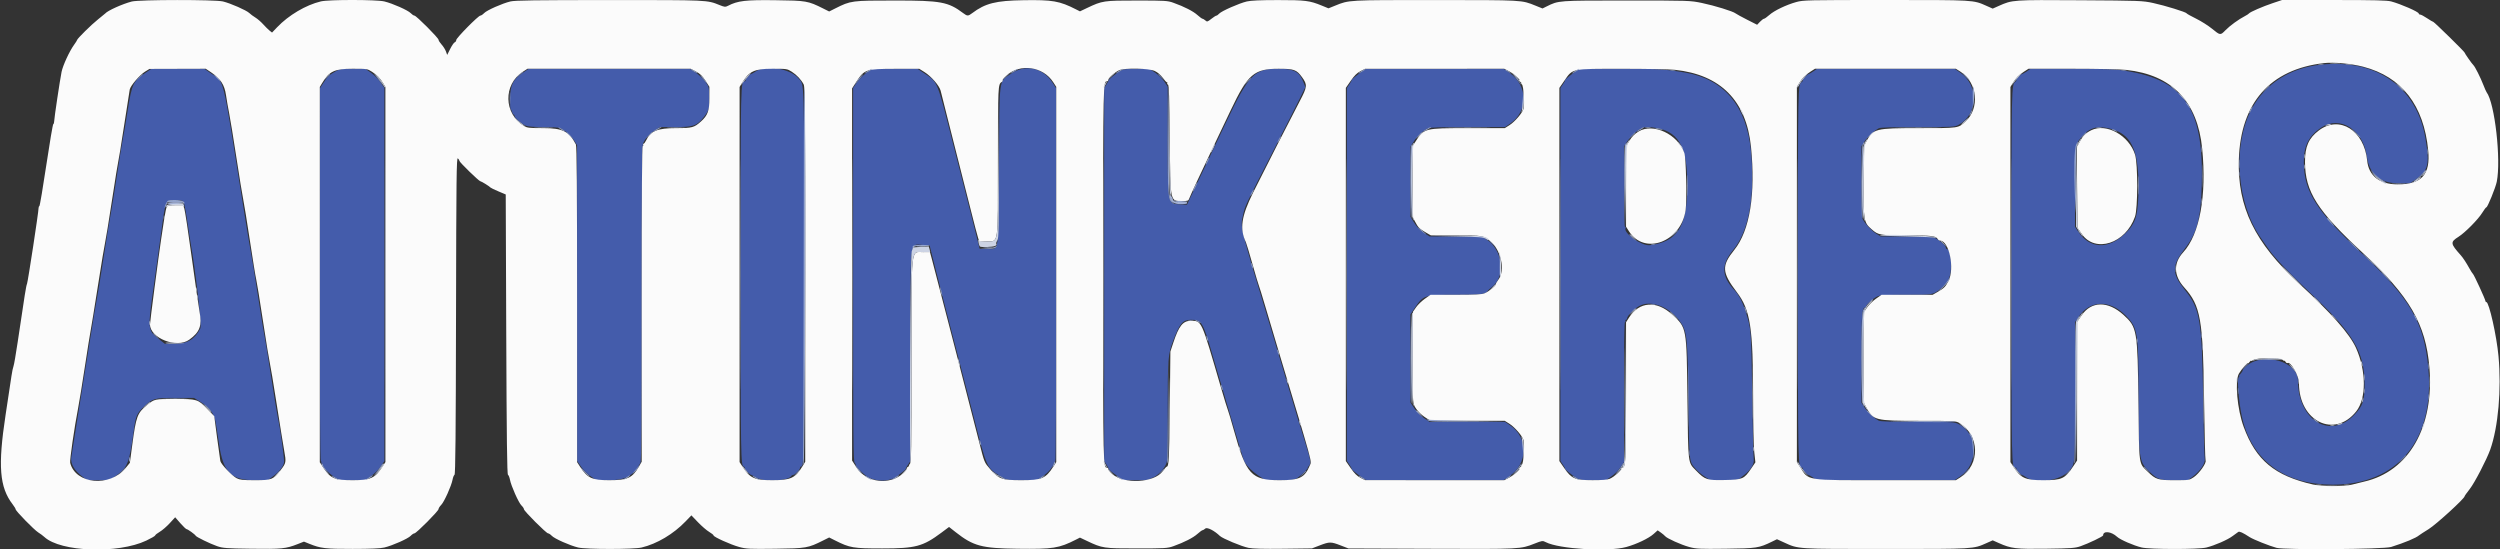 <svg id="svg" version="1.1" xmlns="http://www.w3.org/2000/svg" xmlns:xlink="http://www.w3.org/1999/xlink" width="400" height="87.845" viewBox="0, 0, 400,87.845"><rect x="0" y="0" width="400" height="87.845" fill="#333333" stroke="none"/><g id="svgg"><path id="path0" d="M371.417 10.335 C 366.456 10.847,362.456 13.376,360.302 17.362 C 357.154 23.188,357.824 32.515,361.796 38.167 C 362.214 38.762,362.737 39.512,362.956 39.833 C 363.877 41.178,366.373 43.817,369.361 46.607 C 376.573 53.338,378.329 56.258,378.332 61.523 C 378.334 64.113,378.078 64.893,376.767 66.294 C 372.893 70.436,367.667 67.312,367.667 60.855 C 367.667 57.898,362.259 56.304,359.542 58.460 C 359.152 58.769,358.833 59.116,358.833 59.230 C 358.833 59.344,358.680 59.601,358.494 59.802 C 358.307 60.003,358.203 60.167,358.264 60.167 C 358.325 60.167,358.284 60.276,358.173 60.409 C 357.921 60.713,358.209 64.276,358.662 66.459 C 360.138 73.566,365.375 77.547,373.250 77.547 C 383.657 77.547,389.551 70.377,388.532 58.957 C 387.872 51.554,385.690 47.818,377.624 40.281 C 370.589 33.707,368.649 30.634,368.607 26.000 C 368.583 23.372,369.400 21.733,371.398 20.407 C 374.404 18.412,378.113 20.749,378.689 25.000 C 379.075 27.852,380.821 29.333,383.797 29.333 L 385.610 29.333 386.499 28.708 C 388.546 27.270,388.773 26.326,388.073 22.156 C 386.701 13.971,380.287 9.420,371.417 10.335 M23.580 11.444 C 21.264 12.993,21.128 13.266,20.414 17.784 C 20.084 19.874,19.748 21.846,19.667 22.167 C 19.587 22.488,19.174 25.037,18.749 27.833 C 18.325 30.629,17.833 33.667,17.658 34.583 C 17.482 35.500,16.963 38.688,16.504 41.667 C 16.046 44.646,15.592 47.421,15.497 47.833 C 15.401 48.246,14.876 51.396,14.330 54.833 C 13.785 58.271,12.928 63.633,12.426 66.750 C 11.925 69.867,11.465 72.771,11.403 73.203 C 11.263 74.189,11.930 75.342,13.163 76.247 L 13.961 76.833 15.772 76.828 L 17.583 76.822 18.569 76.119 C 20.442 74.784,20.683 74.157,21.433 68.667 C 21.716 66.595,21.918 66.126,22.948 65.144 C 24.439 63.723,24.634 63.667,28.017 63.667 L 31.040 63.667 31.978 64.238 C 33.539 65.187,34.261 66.152,34.520 67.635 C 34.611 68.157,34.860 69.752,35.074 71.180 C 35.732 75.578,36.991 76.833,40.745 76.833 L 42.848 76.833 43.767 76.154 C 44.689 75.473,45.251 74.758,45.443 74.024 C 45.545 73.631,44.829 68.469,44.410 66.583 C 44.288 66.033,43.804 63.071,43.334 60.000 C 42.864 56.929,42.413 54.154,42.332 53.833 C 42.250 53.512,41.803 50.775,41.339 47.750 C 40.874 44.725,40.344 41.462,40.161 40.500 C 39.979 39.537,39.418 36.162,38.915 33.000 C 35.431 11.078,35.976 13.300,33.689 11.696 L 32.697 11.000 28.471 11.000 L 24.244 11.000 23.580 11.444 M53.667 11.432 C 52.651 12.011,52.378 12.272,51.726 13.284 L 51.167 14.151 51.167 43.992 C 51.167 64.884,51.220 73.833,51.343 73.833 C 51.440 73.833,51.473 73.908,51.417 74.000 C 51.360 74.092,51.393 74.167,51.490 74.167 C 51.587 74.167,51.667 74.253,51.667 74.359 C 51.667 74.743,52.559 75.709,53.428 76.265 L 54.317 76.833 56.367 76.828 L 58.417 76.823 59.329 76.203 C 59.831 75.862,60.525 75.177,60.871 74.680 L 61.500 73.776 61.500 43.917 L 61.500 14.057 60.871 13.157 C 60.526 12.662,59.838 11.974,59.343 11.629 L 58.443 11.000 56.430 11.002 C 54.576 11.004,54.357 11.038,53.667 11.432 M83.667 11.630 C 82.089 12.697,81.648 13.574,81.613 15.717 C 81.597 16.698,81.638 17.500,81.705 17.500 C 81.772 17.500,81.874 17.688,81.932 17.917 C 81.989 18.146,82.103 18.333,82.185 18.333 C 82.266 18.333,82.333 18.438,82.333 18.566 C 82.333 18.875,83.419 19.817,84.108 20.104 C 84.485 20.262,85.389 20.333,87.006 20.333 C 88.447 20.333,89.496 20.407,89.719 20.524 C 90.488 20.927,91.403 21.765,91.859 22.483 L 92.333 23.232 92.338 48.491 L 92.344 73.750 92.963 74.667 C 93.326 75.202,93.964 75.841,94.500 76.203 L 95.417 76.823 97.466 76.828 C 100.077 76.835,101.403 76.100,102.476 74.053 C 102.617 73.784,102.667 67.114,102.667 48.589 C 102.667 27.908,102.706 23.395,102.891 22.953 C 103.210 22.192,103.884 21.442,104.782 20.847 L 105.557 20.333 108.079 20.333 C 110.937 20.333,111.514 20.129,112.609 18.734 C 113.426 17.692,113.500 17.442,113.500 15.750 C 113.500 14.867,113.414 13.981,113.309 13.781 C 112.889 12.978,112.058 12.093,111.226 11.561 L 110.349 11.000 97.466 11.005 L 84.583 11.010 83.667 11.630 M120.933 11.417 C 120.595 11.646,120.261 11.833,120.190 11.833 C 119.968 11.833,119.157 12.768,119.275 12.887 C 119.338 12.949,119.302 13.000,119.197 13.000 C 118.491 13.000,118.500 12.583,118.500 43.884 C 118.500 73.542,118.519 74.667,119.033 74.667 C 119.107 74.667,119.167 74.765,119.167 74.885 C 119.167 75.111,120.008 76.000,120.221 76.000 C 120.286 76.000,120.637 76.187,121.000 76.417 C 122.177 77.160,126.273 76.948,126.639 76.125 C 126.669 76.056,126.778 76.000,126.880 76.000 C 127.143 76.000,128.000 75.147,128.000 74.885 C 128.000 74.765,128.060 74.667,128.133 74.667 C 128.647 74.667,128.667 73.542,128.667 43.858 C 128.667 11.647,128.726 13.687,127.752 12.532 C 126.438 10.973,122.528 10.334,120.933 11.417 M138.671 11.630 C 138.169 11.971,137.475 12.657,137.129 13.153 L 136.500 14.057 136.500 43.933 C 136.500 70.871,136.526 73.835,136.762 74.071 C 136.906 74.215,136.975 74.333,136.915 74.333 C 136.618 74.333,138.006 75.781,138.774 76.272 C 139.981 77.045,142.078 77.102,143.212 76.392 C 143.913 75.954,145.088 75.000,144.927 75.000 C 144.881 75.000,145.029 74.727,145.255 74.393 L 145.667 73.787 145.667 57.301 C 145.667 37.539,145.489 39.082,147.751 39.199 L 148.737 39.250 149.445 42.083 C 150.175 45.008,151.430 49.882,153.502 57.833 C 154.159 60.354,155.138 64.142,155.677 66.250 C 157.960 75.166,157.812 74.847,160.336 76.335 C 161.166 76.824,161.223 76.833,163.515 76.833 L 165.849 76.833 166.738 76.265 C 167.651 75.681,168.374 74.872,168.575 74.208 C 168.638 74.002,168.759 73.833,168.845 73.833 C 168.940 73.833,169.000 62.338,169.000 43.992 L 169.000 14.151 168.431 13.262 C 166.876 10.830,164.081 10.216,161.760 11.796 C 159.764 13.155,159.930 11.893,159.833 26.424 C 159.736 41.071,159.909 39.834,157.954 39.832 L 156.750 39.830 156.222 37.707 C 155.932 36.539,155.196 33.633,154.586 31.250 C 153.977 28.867,153.041 25.192,152.507 23.083 C 149.855 12.616,150.105 13.219,147.766 11.657 L 146.782 11.000 143.182 11.005 L 139.583 11.010 138.671 11.630 M179.083 11.451 C 178.292 11.964,177.420 12.675,177.409 12.816 C 177.404 12.871,177.236 13.179,177.034 13.500 L 176.668 14.083 176.668 43.917 L 176.668 73.750 177.034 74.333 C 177.236 74.654,177.404 74.987,177.409 75.072 C 177.413 75.158,177.942 75.588,178.583 76.028 L 179.750 76.827 181.875 76.830 C 183.044 76.832,184.000 76.766,184.000 76.685 C 184.000 76.603,184.171 76.493,184.379 76.441 C 184.987 76.288,186.108 75.227,186.485 74.447 C 186.823 73.749,186.833 73.499,186.833 65.803 C 186.833 57.284,186.879 56.702,187.713 54.494 C 188.751 51.749,189.247 51.167,190.548 51.167 C 192.302 51.167,192.441 51.407,194.184 57.417 C 194.715 59.250,195.644 62.400,196.248 64.417 C 196.851 66.433,197.712 69.337,198.159 70.870 C 198.607 72.402,199.031 73.752,199.101 73.870 C 199.554 74.629,200.392 75.458,201.352 76.096 L 202.461 76.833 204.734 76.833 C 206.840 76.833,207.052 76.804,207.628 76.438 C 208.217 76.063,209.454 74.833,209.242 74.833 C 209.188 74.833,209.261 74.715,209.405 74.571 C 209.802 74.175,209.732 73.675,208.926 71.108 C 208.113 68.524,207.289 65.802,205.815 60.833 C 205.285 59.046,204.354 55.933,203.746 53.917 C 198.140 35.316,198.441 36.533,198.901 34.347 C 199.188 32.980,199.245 32.859,203.748 24.083 C 205.489 20.692,207.350 17.022,207.884 15.928 L 208.856 13.940 208.584 13.229 C 207.909 11.462,207.067 11.000,204.521 11.000 C 200.682 11.000,199.833 11.872,196.169 19.583 C 194.689 22.700,193.084 26.075,192.603 27.083 C 192.123 28.092,191.321 29.780,190.823 30.836 L 189.917 32.755 188.833 32.692 C 186.778 32.574,186.835 32.868,186.834 22.394 L 186.833 13.871 186.292 13.061 C 185.994 12.615,185.338 11.971,184.833 11.630 L 183.917 11.010 181.833 11.015 C 179.878 11.019,179.709 11.046,179.083 11.451 M217.917 11.451 C 217.202 11.914,216.093 12.833,216.250 12.833 C 216.303 12.833,216.155 13.113,215.923 13.455 L 215.500 14.077 215.500 43.917 L 215.500 73.756 215.923 74.378 C 216.155 74.720,216.303 75.000,216.250 75.000 C 216.081 75.000,217.230 75.939,217.955 76.392 L 218.660 76.833 229.622 76.828 L 240.583 76.823 241.496 76.203 C 244.494 74.166,244.548 70.020,241.602 68.042 L 240.796 67.500 234.760 67.500 L 228.724 67.500 227.820 66.871 C 227.323 66.525,226.638 65.831,226.297 65.329 L 225.677 64.417 225.672 57.367 L 225.667 50.317 226.241 49.450 C 227.732 47.200,227.831 47.167,232.906 47.167 C 236.984 47.167,237.806 47.066,238.027 46.538 C 238.058 46.464,238.361 46.194,238.700 45.938 C 240.945 44.246,240.467 39.998,237.842 38.310 L 237.101 37.833 232.917 37.833 L 228.732 37.833 227.991 37.357 C 227.138 36.808,226.717 36.367,226.104 35.378 L 225.667 34.673 225.667 29.079 L 225.667 23.484 226.228 22.607 C 226.760 21.775,227.645 20.945,228.447 20.524 C 228.701 20.391,230.627 20.333,234.804 20.333 L 240.796 20.333 241.602 19.792 C 244.548 17.813,244.494 13.667,241.496 11.630 L 240.583 11.010 229.583 11.015 L 218.583 11.020 217.917 11.451 M252.083 11.451 C 251.369 11.914,250.260 12.833,250.417 12.833 C 250.469 12.833,250.322 13.113,250.089 13.455 L 249.667 14.077 249.667 43.917 L 249.667 73.756 250.089 74.378 C 250.322 74.720,250.469 75.000,250.417 75.000 C 250.247 75.000,251.397 75.939,252.122 76.392 C 252.785 76.807,252.948 76.833,254.885 76.833 L 256.943 76.833 257.847 76.206 C 258.343 75.861,258.996 75.205,259.297 74.748 L 259.844 73.917 259.837 62.708 C 259.831 54.837,259.882 51.500,260.008 51.500 C 260.106 51.500,260.140 51.425,260.083 51.333 C 260.027 51.242,260.060 51.167,260.157 51.167 C 260.254 51.167,260.333 51.068,260.333 50.947 C 260.333 50.544,261.452 49.412,262.315 48.943 C 264.098 47.972,266.999 49.041,268.695 51.293 C 269.937 52.942,270.023 53.705,270.150 64.250 C 270.270 74.168,270.229 73.799,271.354 75.082 C 271.664 75.435,272.307 75.973,272.784 76.278 L 273.651 76.833 275.832 76.833 C 277.060 76.833,278.102 76.760,278.215 76.665 C 278.326 76.572,278.717 76.266,279.083 75.985 C 280.158 75.161,280.712 74.217,280.591 73.417 C 280.535 73.050,280.427 68.400,280.351 63.083 C 280.206 52.969,280.177 52.580,279.381 50.083 C 278.801 48.266,278.257 47.225,277.411 46.315 C 275.433 44.187,275.389 42.303,277.263 40.049 C 279.826 36.966,280.836 31.461,280.162 24.250 C 279.480 16.963,275.861 12.648,269.550 11.599 C 266.295 11.058,265.235 10.998,259.083 11.009 L 252.750 11.020 252.083 11.451 M290.131 11.417 C 289.794 11.646,289.476 11.833,289.424 11.833 C 289.223 11.833,288.347 12.721,288.425 12.847 C 288.470 12.920,288.410 13.040,288.292 13.115 C 287.662 13.510,287.667 13.280,287.667 43.904 C 287.667 75.254,287.657 74.833,288.363 74.833 C 288.469 74.833,288.505 74.884,288.442 74.947 C 288.323 75.066,289.135 76.000,289.357 76.000 C 289.428 76.000,289.761 76.188,290.099 76.417 L 290.713 76.833 301.732 76.828 L 312.750 76.823 313.667 76.203 C 316.598 74.221,316.482 69.436,313.464 67.900 C 312.678 67.500,312.674 67.500,306.828 67.500 C 302.798 67.500,300.865 67.441,300.614 67.311 C 299.879 66.930,298.856 65.987,298.352 65.225 L 297.833 64.443 297.833 57.296 C 297.833 49.960,297.900 49.167,298.514 49.167 C 298.609 49.167,298.645 49.100,298.595 49.018 C 298.468 48.813,299.747 47.686,300.430 47.400 C 300.857 47.222,301.936 47.167,305.006 47.167 C 309.270 47.167,309.262 47.168,310.386 46.287 C 311.738 45.226,312.167 44.302,312.167 42.445 C 312.167 40.862,311.890 39.833,311.464 39.833 C 311.392 39.833,311.333 39.729,311.333 39.601 C 311.333 39.292,310.247 38.350,309.559 38.062 C 309.145 37.889,308.019 37.833,304.955 37.833 L 300.899 37.833 300.145 37.356 C 299.417 36.894,298.410 35.802,298.022 35.053 C 297.892 34.803,297.833 32.920,297.833 29.040 L 297.833 23.390 298.352 22.608 C 298.856 21.846,299.879 20.903,300.614 20.522 C 300.865 20.392,302.802 20.333,306.841 20.333 C 312.577 20.333,312.720 20.325,313.394 19.964 C 316.481 18.310,316.630 13.650,313.661 11.630 L 312.750 11.010 301.747 11.005 L 290.744 11.000 290.131 11.417 M324.298 11.417 C 323.960 11.646,323.619 11.833,323.540 11.833 C 323.340 11.833,322.400 12.832,322.594 12.839 C 322.680 12.842,322.637 12.935,322.498 13.047 C 321.820 13.593,321.833 12.987,321.833 43.904 C 321.833 75.254,321.824 74.833,322.530 74.833 C 322.636 74.833,322.671 74.884,322.609 74.947 C 322.490 75.066,323.302 76.000,323.524 76.000 C 323.594 76.000,323.928 76.188,324.266 76.417 C 325.862 77.500,329.771 76.860,331.086 75.301 C 332.029 74.183,332.000 74.580,332.000 62.617 L 332.000 51.557 332.513 50.782 C 334.349 48.011,337.499 47.879,340.090 50.465 C 342.043 52.413,342.166 53.159,342.170 63.137 C 342.174 73.431,342.236 73.885,343.865 75.433 C 345.236 76.735,345.522 76.833,347.936 76.832 L 350.083 76.832 350.903 76.207 C 352.064 75.323,352.892 74.075,352.753 73.421 C 352.694 73.143,352.581 68.829,352.504 63.833 C 352.306 51.186,352.010 49.406,349.607 46.425 C 347.456 43.757,347.444 42.540,349.546 39.817 C 351.544 37.228,352.131 35.017,352.282 29.500 C 352.624 17.013,349.346 12.495,338.991 11.181 C 338.189 11.079,334.802 11.000,331.238 11.000 L 324.911 11.000 324.298 11.417 M265.173 20.501 C 268.835 21.196,270.133 23.954,269.954 30.657 C 269.799 36.438,268.217 38.709,263.978 39.234 C 262.660 39.397,259.630 37.234,260.103 36.468 C 260.149 36.394,260.107 36.333,260.010 36.333 C 259.889 36.333,259.833 34.309,259.833 29.873 L 259.833 23.412 260.406 22.562 C 260.938 21.772,261.789 20.978,262.583 20.531 C 263.002 20.295,264.026 20.284,265.173 20.501 M337.511 20.557 C 340.909 21.357,342.156 23.802,342.156 29.667 C 342.156 34.433,341.787 35.726,339.924 37.468 C 337.257 39.963,334.333 39.799,332.513 37.051 L 332.000 36.276 332.000 29.877 C 332.000 23.007,331.970 23.254,332.935 22.060 C 334.226 20.462,335.429 20.067,337.511 20.557 M29.337 32.254 C 29.453 32.394,29.717 33.688,29.923 35.129 C 30.130 36.571,30.381 38.200,30.480 38.750 C 31.280 43.169,32.300 52.081,32.059 52.547 C 31.149 54.307,29.985 55.000,27.940 55.000 L 26.363 55.000 25.524 54.336 C 23.599 52.815,23.599 52.814,24.593 45.828 C 24.913 43.585,25.436 39.800,25.756 37.417 C 26.490 31.947,26.469 32.000,27.977 32.000 C 28.803 32.000,29.185 32.071,29.337 32.254 " stroke="none" fill="#445cab" fill-rule="evenodd"></path><path id="path1" d="M21.083 0.243 C 19.593 0.628,17.227 1.695,16.833 2.160 C 16.787 2.214,16.262 2.644,15.667 3.115 C 14.631 3.935,12.333 6.203,12.333 6.406 C 12.333 6.459,12.116 6.803,11.850 7.171 C 11.111 8.190,10.056 10.475,9.851 11.500 C 9.583 12.835,8.667 18.962,8.667 19.417 C 8.667 19.631,8.602 19.831,8.524 19.861 C 8.446 19.892,7.944 22.842,7.410 26.417 C 6.876 29.992,6.377 32.942,6.302 32.972 C 6.228 33.003,6.168 33.153,6.170 33.306 C 6.177 33.880,4.464 45.098,4.321 45.417 C 4.177 45.736,3.981 46.962,2.827 54.750 C 2.541 56.675,2.242 58.400,2.162 58.583 C 2.082 58.767,1.934 59.479,1.833 60.167 C 1.732 60.854,1.307 63.667,0.889 66.417 C -0.351 74.569,-0.081 77.962,2.026 80.699 C 2.287 81.037,2.500 81.390,2.500 81.484 C 2.500 81.749,5.464 84.784,6.118 85.188 C 6.440 85.387,6.882 85.715,7.100 85.918 C 9.693 88.320,18.883 88.644,23.412 86.493 C 24.194 86.121,24.833 85.749,24.833 85.666 C 24.833 85.582,25.161 85.322,25.561 85.088 C 25.961 84.853,26.679 84.235,27.157 83.713 L 28.026 82.764 28.860 83.716 C 29.319 84.239,29.768 84.667,29.858 84.667 C 30.045 84.667,31.220 85.516,31.308 85.714 C 31.396 85.915,33.597 86.988,34.735 87.384 C 35.651 87.704,36.189 87.744,40.250 87.799 C 45.042 87.865,45.758 87.793,47.608 87.062 L 48.632 86.658 49.524 87.019 C 51.312 87.742,52.052 87.828,56.417 87.825 C 59.283 87.822,60.869 87.753,61.500 87.601 C 62.811 87.287,65.273 86.194,65.711 85.732 C 65.916 85.516,66.184 85.338,66.307 85.336 C 66.612 85.332,70.167 81.756,70.167 81.454 C 70.167 81.321,70.356 81.023,70.588 80.791 C 71.069 80.309,72.224 77.745,72.408 76.750 C 72.475 76.384,72.617 76.030,72.724 75.965 C 72.868 75.876,72.929 69.478,72.964 50.491 C 73.006 28.257,73.042 25.161,73.256 25.338 C 73.390 25.450,73.500 25.625,73.499 25.729 C 73.499 25.945,76.638 29.000,76.860 29.000 C 77.014 29.000,78.355 29.835,78.500 30.021 C 78.546 30.079,79.108 30.349,79.750 30.620 L 80.917 31.113 81.000 53.479 C 81.062 70.169,81.132 75.876,81.276 75.965 C 81.383 76.030,81.525 76.384,81.593 76.750 C 81.777 77.743,82.987 80.453,83.436 80.879 C 83.651 81.083,83.829 81.350,83.830 81.473 C 83.834 81.764,87.402 85.332,87.693 85.336 C 87.816 85.338,88.084 85.516,88.289 85.732 C 88.727 86.194,91.189 87.287,92.500 87.601 C 93.775 87.907,101.395 87.907,102.667 87.601 C 105.127 87.009,107.745 85.452,109.701 83.416 L 110.621 82.458 111.686 83.568 C 112.271 84.179,113.069 84.866,113.458 85.096 C 113.848 85.326,114.167 85.582,114.167 85.666 C 114.167 85.907,116.900 87.140,118.267 87.515 C 119.411 87.829,119.884 87.852,124.048 87.799 C 129.022 87.735,129.273 87.692,131.708 86.474 L 132.667 85.995 133.625 86.476 C 135.998 87.667,136.491 87.750,141.167 87.750 C 146.493 87.750,147.668 87.436,150.632 85.222 L 151.848 84.314 152.905 85.145 C 155.745 87.377,157.063 87.729,162.833 87.800 C 168.512 87.871,169.438 87.724,172.187 86.323 L 172.791 86.015 173.937 86.559 C 176.384 87.722,176.576 87.750,181.917 87.748 C 186.441 87.747,186.814 87.724,187.750 87.388 C 189.498 86.761,190.896 86.047,191.583 85.431 C 191.950 85.103,192.319 84.834,192.404 84.833 C 192.488 84.833,192.688 84.715,192.847 84.571 C 193.139 84.307,194.276 84.882,195.187 85.755 C 195.616 86.165,198.650 87.428,199.750 87.654 C 200.446 87.797,202.142 87.842,205.333 87.801 L 209.917 87.742 211.167 87.261 C 212.719 86.664,212.951 86.664,214.500 87.265 L 215.750 87.750 229.083 87.803 C 243.412 87.859,243.267 87.866,245.526 86.977 C 246.758 86.492,246.820 86.485,247.331 86.749 C 249.451 87.845,257.316 88.318,260.202 87.522 C 261.850 87.068,263.778 86.149,264.572 85.440 L 265.228 84.854 265.739 85.213 C 266.020 85.410,266.325 85.666,266.417 85.782 C 266.699 86.138,268.958 87.156,270.261 87.514 C 271.394 87.824,271.882 87.848,276.123 87.796 C 281.107 87.734,281.421 87.686,283.533 86.657 L 284.315 86.276 285.449 86.793 C 287.792 87.863,287.322 87.833,301.750 87.833 C 316.023 87.833,315.694 87.853,317.875 86.881 L 318.833 86.454 319.792 86.881 C 321.809 87.780,322.493 87.862,327.403 87.795 C 331.455 87.740,332.019 87.698,332.917 87.385 C 334.175 86.946,336.500 85.829,336.500 85.663 C 336.500 84.884,337.795 85.017,338.740 85.893 C 339.244 86.360,341.377 87.287,342.667 87.599 C 343.942 87.908,351.723 87.915,353.000 87.608 C 354.323 87.290,356.423 86.372,357.225 85.762 C 357.605 85.472,358.010 85.178,358.125 85.108 C 358.328 84.984,358.844 85.219,359.946 85.939 C 360.524 86.317,363.136 87.358,364.250 87.654 C 365.578 88.007,381.408 87.886,382.583 87.514 C 384.803 86.810,386.563 86.076,387.065 85.643 C 387.167 85.556,387.854 85.110,388.592 84.653 C 389.788 83.913,394.333 79.762,394.333 79.410 C 394.333 79.347,394.710 78.815,395.171 78.228 C 395.939 77.251,397.879 73.512,398.443 71.921 C 399.715 68.337,400.248 62.292,399.760 56.995 C 399.460 53.725,398.250 48.333,397.817 48.333 C 397.734 48.333,397.667 48.256,397.667 48.161 C 397.667 47.923,395.835 43.938,395.677 43.834 C 395.608 43.788,395.343 43.375,395.089 42.917 C 394.595 42.023,394.077 41.236,393.717 40.833 C 392.047 38.964,392.020 38.736,393.362 37.885 C 394.424 37.212,396.510 35.100,397.159 34.042 C 397.454 33.560,397.752 33.167,397.821 33.167 C 398.013 33.167,399.291 30.026,399.482 29.083 C 400.195 25.572,399.165 16.489,397.858 14.764 C 397.783 14.665,397.548 14.133,397.336 13.583 C 396.882 12.406,395.999 10.654,395.740 10.417 C 395.507 10.204,394.333 8.529,394.333 8.410 C 394.333 8.272,389.464 3.500,389.324 3.500 C 389.256 3.500,388.810 3.238,388.333 2.917 C 387.857 2.596,387.362 2.333,387.233 2.333 C 387.105 2.333,387.000 2.258,387.000 2.165 C 387.000 1.900,384.140 0.645,382.583 0.228 C 381.939 0.055,379.861 0.004,373.441 0.002 L 365.133 -0.000 363.662 0.493 C 362.060 1.029,359.983 1.930,359.840 2.149 C 359.790 2.225,359.491 2.420,359.175 2.582 C 358.198 3.083,356.782 4.111,356.091 4.822 C 355.258 5.680,355.245 5.678,353.931 4.601 C 353.328 4.107,352.178 3.379,351.376 2.984 C 350.573 2.589,349.892 2.208,349.863 2.137 C 349.776 1.933,346.414 0.894,344.500 0.480 C 342.813 0.116,342.391 0.100,332.819 0.040 C 321.973 -0.029,321.997 -0.031,319.792 0.952 L 318.833 1.379 317.875 0.952 C 315.694 -0.020,316.026 0.000,301.723 0.000 C 289.219 0.000,288.520 0.016,287.413 0.324 C 285.796 0.773,283.875 1.696,283.083 2.404 C 282.717 2.732,282.337 3.000,282.240 3.000 C 282.142 3.000,281.855 3.217,281.601 3.481 L 281.140 3.963 279.528 3.146 C 278.642 2.696,277.814 2.243,277.688 2.139 C 277.299 1.816,274.338 0.900,272.329 0.482 C 270.434 0.087,270.325 0.083,260.250 0.083 C 249.210 0.083,249.401 0.069,247.443 1.039 L 246.802 1.356 245.693 0.908 C 243.435 -0.006,243.754 0.012,229.667 0.009 C 215.601 0.005,215.878 -0.010,213.654 0.890 L 212.557 1.333 211.487 0.895 C 209.539 0.097,208.864 0.012,204.500 0.012 C 201.667 0.012,200.131 0.080,199.485 0.235 C 198.262 0.527,195.444 1.769,195.073 2.178 C 194.913 2.355,194.710 2.500,194.623 2.500 C 194.536 2.500,194.169 2.734,193.809 3.020 C 193.199 3.503,193.132 3.520,192.855 3.270 C 192.691 3.121,192.488 3.000,192.404 3.000 C 192.319 3.000,191.950 2.731,191.583 2.402 C 190.896 1.786,189.498 1.072,187.750 0.445 C 186.814 0.109,186.441 0.086,181.917 0.085 C 176.576 0.083,176.384 0.112,173.937 1.274 L 172.791 1.818 172.187 1.511 C 169.524 0.153,168.411 -0.042,163.749 0.034 C 159.309 0.107,157.657 0.523,155.553 2.102 C 154.894 2.597,154.773 2.597,154.114 2.102 C 151.710 0.298,150.552 0.083,143.250 0.083 C 136.226 0.083,136.142 0.094,133.625 1.357 L 132.667 1.838 131.708 1.359 C 129.273 0.141,129.022 0.098,124.048 0.034 C 119.284 -0.027,118.043 0.119,116.492 0.921 C 116.056 1.146,115.937 1.136,115.132 0.811 C 113.114 -0.006,113.358 0.005,97.500 0.009 C 85.729 0.011,82.390 0.058,81.667 0.232 C 80.355 0.547,77.893 1.640,77.456 2.101 C 77.251 2.317,76.981 2.496,76.856 2.497 C 76.530 2.501,73.000 6.077,73.000 6.403 C 73.000 6.554,72.890 6.719,72.755 6.771 C 72.620 6.823,72.294 7.297,72.030 7.826 L 71.550 8.786 71.347 8.224 C 71.235 7.915,70.924 7.421,70.655 7.127 C 70.386 6.833,70.167 6.490,70.167 6.365 C 70.167 6.073,66.603 2.501,66.307 2.497 C 66.184 2.496,65.916 2.317,65.711 2.101 C 65.273 1.640,62.811 0.547,61.500 0.232 C 60.223 -0.075,52.602 -0.079,51.333 0.225 C 48.935 0.802,46.178 2.432,44.336 4.363 L 43.527 5.212 43.131 4.898 C 42.914 4.725,42.450 4.266,42.102 3.879 C 41.753 3.491,41.194 3.008,40.859 2.806 C 40.524 2.604,40.085 2.279,39.884 2.084 C 39.426 1.641,36.885 0.526,35.667 0.232 C 34.382 -0.077,22.288 -0.067,21.083 0.243 M378.102 10.671 C 384.283 12.287,387.808 16.822,388.513 24.065 C 388.889 27.932,387.478 29.500,383.621 29.500 C 380.736 29.500,378.989 28.141,378.749 25.710 C 378.270 20.865,374.325 18.389,371.028 20.864 C 369.389 22.095,368.790 23.452,368.800 25.917 C 368.818 30.675,370.737 33.693,378.062 40.477 C 385.537 47.400,388.131 51.862,388.703 58.782 C 389.493 68.324,385.433 75.424,378.250 77.061 C 377.517 77.229,376.621 77.450,376.260 77.553 C 375.329 77.819,371.297 77.799,370.083 77.522 C 363.941 76.119,360.956 73.639,358.988 68.301 C 357.958 65.509,357.550 60.929,358.228 59.773 C 358.649 59.054,359.661 57.908,359.672 58.138 C 359.675 58.200,359.787 58.104,359.922 57.926 C 360.057 57.749,360.167 57.659,360.167 57.728 C 360.167 57.796,360.333 57.735,360.537 57.593 C 361.077 57.215,364.860 57.217,365.238 57.595 C 365.382 57.739,365.502 57.796,365.505 57.720 C 365.508 57.645,365.587 57.716,365.682 57.879 C 365.776 58.041,365.916 58.135,365.992 58.088 C 366.498 57.776,367.833 60.112,367.834 61.312 C 367.842 67.424,373.525 70.210,377.005 65.807 C 378.632 63.749,378.612 59.348,376.958 55.667 C 375.952 53.427,373.025 50.113,367.854 45.361 C 360.749 38.830,357.980 33.132,358.215 25.518 C 358.494 16.453,363.234 11.086,371.833 10.097 C 373.386 9.919,376.214 10.178,378.102 10.671 M33.793 11.587 C 35.283 12.591,35.924 13.569,36.157 15.197 C 36.266 15.959,36.498 17.296,36.673 18.167 C 36.848 19.037,37.369 22.225,37.830 25.250 C 38.292 28.275,38.782 31.275,38.918 31.917 C 39.055 32.558,39.540 35.558,39.997 38.583 C 40.454 41.608,40.899 44.346,40.988 44.667 C 41.076 44.987,41.564 47.987,42.073 51.333 C 42.582 54.679,43.077 57.717,43.173 58.083 C 43.268 58.450,43.757 61.375,44.258 64.583 C 44.759 67.792,45.305 71.175,45.472 72.103 C 45.808 73.976,45.790 74.070,44.882 75.246 C 43.737 76.730,43.471 76.833,40.802 76.833 C 38.848 76.833,38.389 76.783,37.859 76.513 C 37.128 76.140,35.361 74.278,35.254 73.767 C 35.214 73.574,34.977 71.879,34.729 70.000 L 34.278 66.583 33.181 65.443 C 31.669 63.873,31.541 63.833,27.969 63.833 C 24.758 63.833,24.710 63.844,23.554 64.786 C 21.965 66.081,21.773 66.597,21.155 71.235 L 20.779 74.054 20.098 74.887 C 17.558 77.993,12.088 77.482,11.229 74.057 C 11.132 73.672,11.914 68.283,12.507 65.250 C 12.686 64.333,13.169 61.370,13.580 58.666 C 13.992 55.961,14.405 53.373,14.499 52.916 C 14.593 52.458,15.117 49.233,15.663 45.750 C 16.208 42.267,16.732 39.117,16.826 38.750 C 16.920 38.383,17.414 35.352,17.923 32.013 C 18.432 28.675,18.883 25.887,18.925 25.819 C 18.967 25.751,19.377 23.233,19.835 20.223 C 20.293 17.213,20.708 14.558,20.757 14.322 C 20.886 13.704,22.350 11.991,23.194 11.471 L 23.917 11.026 28.419 11.013 L 32.921 11.000 33.793 11.587 M59.509 11.477 C 60.348 12.016,60.809 12.490,61.315 13.333 L 61.665 13.917 61.666 43.926 L 61.667 73.935 61.190 74.676 C 60.016 76.501,59.290 76.832,56.455 76.833 C 53.578 76.833,52.902 76.560,51.837 74.965 L 51.167 73.962 51.167 43.939 L 51.168 13.917 51.518 13.333 C 52.682 11.395,53.511 11.000,56.417 11.000 C 58.720 11.000,58.783 11.010,59.509 11.477 M111.359 11.446 C 112.001 11.782,112.371 12.138,112.856 12.888 L 113.500 13.885 113.500 15.743 C 113.500 17.742,113.236 18.465,112.148 19.441 C 111.067 20.411,110.742 20.499,108.229 20.499 C 105.208 20.500,104.106 20.941,103.399 22.430 C 103.250 22.744,103.058 23.000,102.971 23.000 C 102.885 23.000,102.860 23.075,102.917 23.167 C 102.973 23.258,102.940 23.333,102.842 23.333 C 102.717 23.333,102.666 30.834,102.668 48.607 L 102.671 73.880 102.229 74.648 C 101.171 76.487,100.415 76.834,97.461 76.833 C 94.719 76.832,93.975 76.487,92.810 74.676 L 92.333 73.935 92.333 48.706 C 92.333 30.085,92.283 23.383,92.143 23.114 C 91.039 21.009,90.025 20.500,86.926 20.499 C 84.673 20.499,84.357 20.463,83.833 20.149 C 80.586 18.199,80.491 13.513,83.658 11.477 L 84.399 11.000 97.452 11.000 L 110.506 11.000 111.359 11.446 M126.679 11.472 C 127.474 11.976,128.192 12.743,128.590 13.513 C 128.803 13.925,128.835 17.920,128.835 43.936 L 128.835 73.884 128.421 74.567 C 127.248 76.501,126.536 76.834,123.561 76.833 C 120.708 76.832,119.986 76.504,118.810 74.676 L 118.333 73.935 118.334 43.926 L 118.335 13.917 118.685 13.333 C 119.848 11.395,120.678 11.000,123.583 11.000 C 125.879 11.000,125.952 11.011,126.679 11.472 M147.938 11.545 C 148.989 12.206,150.285 13.700,150.497 14.494 C 150.583 14.818,150.990 16.433,151.401 18.083 C 151.812 19.733,152.637 22.996,153.234 25.333 C 153.832 27.671,154.763 31.352,155.304 33.513 C 155.846 35.674,156.380 37.721,156.493 38.061 L 156.697 38.681 157.871 38.632 C 159.808 38.552,159.667 39.571,159.667 25.700 C 159.667 13.786,159.682 13.466,160.278 13.115 C 160.404 13.040,160.469 12.917,160.422 12.841 C 160.375 12.765,160.634 12.434,160.998 12.105 C 163.217 10.100,166.887 10.613,168.523 13.158 L 169.000 13.899 169.000 43.917 L 169.000 73.935 168.523 74.676 C 167.314 76.557,166.665 76.832,163.439 76.833 C 160.343 76.833,159.776 76.637,158.465 75.108 C 157.452 73.926,157.537 74.135,156.631 70.596 C 156.183 68.848,155.323 65.504,154.720 63.167 C 154.116 60.829,153.150 57.079,152.572 54.833 C 151.007 48.748,149.398 42.553,149.076 41.375 L 148.792 40.333 147.688 40.336 C 145.701 40.340,145.842 39.000,145.837 57.946 C 145.834 72.293,145.806 74.004,145.571 74.238 C 145.427 74.382,145.371 74.502,145.446 74.505 C 145.522 74.508,145.451 74.587,145.288 74.682 C 145.126 74.776,145.031 74.916,145.078 74.992 C 145.125 75.068,144.866 75.399,144.502 75.728 C 142.329 77.692,138.628 77.239,137.061 74.817 L 136.333 73.692 136.333 43.917 L 136.333 14.142 137.061 13.017 C 138.293 11.112,138.582 11.018,143.250 11.012 L 147.083 11.008 147.938 11.545 M184.756 11.354 C 185.217 11.570,185.712 11.990,186.033 12.437 C 186.321 12.838,186.623 13.167,186.705 13.167 C 186.786 13.167,186.811 13.235,186.759 13.319 C 186.707 13.403,186.759 13.503,186.874 13.541 C 187.037 13.595,187.102 15.526,187.167 22.264 C 187.266 32.574,187.181 32.167,189.228 32.167 C 190.032 32.167,190.159 32.121,190.263 31.792 C 190.374 31.442,192.224 27.470,194.241 23.250 C 194.723 22.242,195.935 19.699,196.934 17.599 C 199.666 11.856,200.657 11.000,204.574 11.001 C 207.062 11.001,207.450 11.141,208.324 12.347 C 209.208 13.567,209.178 13.877,207.952 16.200 C 206.648 18.668,202.275 27.246,200.490 30.834 C 198.613 34.609,198.322 36.611,199.341 38.750 C 199.429 38.933,199.907 40.525,200.404 42.288 C 200.902 44.050,201.352 45.561,201.404 45.647 C 201.457 45.732,201.949 47.327,202.498 49.192 C 203.047 51.057,203.992 54.233,204.599 56.250 C 210.185 74.823,209.884 73.723,209.581 74.449 C 208.750 76.437,207.947 76.833,204.750 76.833 C 200.215 76.833,199.380 75.922,197.418 68.833 C 196.999 67.321,196.576 65.896,196.478 65.667 C 196.379 65.438,195.861 63.750,195.327 61.917 C 192.150 51.019,192.293 51.333,190.502 51.333 C 189.269 51.333,188.611 52.165,187.729 54.833 L 187.261 56.250 187.171 65.167 C 187.088 73.368,187.020 74.667,186.677 74.667 C 186.611 74.667,186.321 74.995,186.033 75.396 C 184.698 77.254,179.861 77.518,177.946 75.837 C 177.609 75.541,177.333 75.194,177.333 75.066 C 177.333 74.938,177.260 74.833,177.171 74.833 C 176.488 74.833,176.500 75.399,176.500 43.917 C 176.500 12.434,176.488 13.000,177.171 13.000 C 177.260 13.000,177.333 12.895,177.333 12.767 C 177.333 12.470,178.403 11.527,179.070 11.236 C 179.976 10.842,183.837 10.922,184.756 11.354 M241.474 11.419 C 242.257 11.828,243.383 12.828,243.073 12.839 C 242.987 12.842,243.062 12.954,243.240 13.089 C 243.418 13.223,243.493 13.334,243.407 13.336 C 243.321 13.337,243.362 13.409,243.500 13.496 C 243.766 13.664,243.967 16.612,243.767 17.409 C 243.609 18.039,242.371 19.483,241.537 20.012 L 240.768 20.500 234.842 20.501 C 227.897 20.501,227.856 20.512,226.477 22.658 L 226.000 23.399 226.000 29.036 L 226.000 34.673 226.424 35.484 C 226.907 36.408,227.114 36.613,228.181 37.227 L 228.946 37.667 232.984 37.667 C 237.272 37.667,237.261 37.665,238.386 38.547 C 240.162 39.939,240.890 43.241,239.750 44.735 C 239.521 45.036,239.333 45.360,239.333 45.457 C 239.333 45.727,238.225 46.638,237.557 46.917 C 237.082 47.115,236.131 47.167,232.925 47.167 L 228.890 47.167 227.994 47.793 C 227.501 48.137,226.869 48.744,226.590 49.140 L 226.083 49.862 226.037 57.096 C 225.986 64.973,225.953 64.657,226.949 65.841 C 227.203 66.143,227.745 66.602,228.154 66.861 L 228.899 67.333 234.833 67.333 L 240.768 67.333 241.537 67.821 C 242.371 68.350,243.609 69.795,243.767 70.424 C 243.967 71.222,243.766 74.169,243.500 74.337 C 243.362 74.424,243.321 74.496,243.407 74.497 C 243.493 74.499,243.418 74.610,243.240 74.745 C 243.062 74.879,242.987 74.992,243.073 74.995 C 243.383 75.005,242.257 76.005,241.474 76.414 L 240.673 76.833 229.545 76.829 L 218.417 76.824 217.667 76.443 C 217.125 76.168,216.697 75.744,216.125 74.917 L 215.333 73.772 215.333 43.917 L 215.333 14.062 216.125 12.916 C 216.697 12.089,217.125 11.665,217.667 11.390 L 218.417 11.009 229.545 11.005 L 240.673 11.000 241.474 11.419 M267.973 11.170 C 275.283 11.940,279.409 16.106,280.158 23.476 C 280.924 31.010,279.969 36.913,277.487 39.986 C 275.426 42.538,275.487 43.583,277.883 46.734 C 280.066 49.603,280.499 52.410,280.499 63.702 C 280.500 67.561,280.580 71.393,280.681 72.315 L 280.862 73.977 280.184 74.975 C 279.048 76.647,278.832 76.741,275.975 76.803 C 273.117 76.866,272.807 76.765,271.384 75.305 C 270.042 73.927,270.116 74.538,269.989 63.833 C 269.853 52.278,269.888 52.468,267.526 50.310 C 265.037 48.035,262.275 48.240,260.639 50.821 L 260.167 51.565 260.167 62.708 C 260.167 74.270,260.135 74.833,259.486 74.833 C 259.391 74.833,259.355 74.900,259.405 74.982 C 259.532 75.187,258.253 76.314,257.570 76.600 C 257.183 76.761,256.329 76.832,254.797 76.829 C 251.970 76.823,251.458 76.605,250.292 74.917 L 249.500 73.772 249.500 43.917 L 249.500 14.062 250.292 12.916 C 251.658 10.939,251.317 11.010,259.500 11.008 C 263.304 11.007,267.117 11.080,267.973 11.170 M313.679 11.472 C 316.390 13.191,316.803 17.322,314.476 19.441 C 313.283 20.527,313.480 20.499,307.062 20.499 C 300.002 20.500,299.690 20.580,298.601 22.664 L 298.167 23.494 298.167 29.082 C 298.167 35.370,298.202 35.578,299.464 36.686 C 300.532 37.623,300.784 37.667,305.172 37.667 C 309.185 37.667,309.731 37.735,310.050 38.274 C 310.123 38.398,310.284 38.500,310.408 38.500 C 311.866 38.500,312.789 42.983,311.742 44.984 C 311.260 45.908,311.052 46.113,309.985 46.727 L 309.221 47.167 305.139 47.167 L 301.057 47.167 300.153 47.796 C 299.657 48.142,299.006 48.788,298.708 49.231 L 298.167 50.038 298.167 57.189 L 298.167 64.339 298.601 65.170 C 299.690 67.254,300.002 67.333,307.062 67.334 C 312.714 67.335,312.937 67.347,313.500 67.685 C 316.767 69.646,316.863 74.342,313.679 76.361 L 312.935 76.833 301.676 76.833 C 288.616 76.832,289.447 76.963,287.977 74.676 L 287.500 73.935 287.501 43.926 L 287.501 13.917 287.851 13.333 C 288.358 12.490,288.819 12.016,289.658 11.477 L 290.399 11.000 301.667 11.000 L 312.935 11.000 313.679 11.472 M340.202 11.185 C 347.523 11.977,351.612 16.226,352.354 23.815 C 353.087 31.315,351.949 37.505,349.308 40.377 C 347.723 42.102,347.781 44.104,349.470 45.978 C 352.106 48.902,352.490 51.086,352.655 64.083 C 352.719 69.217,352.827 73.536,352.894 73.681 C 353.071 74.069,351.867 75.770,351.003 76.350 C 350.294 76.826,350.247 76.833,347.958 76.833 C 345.276 76.833,344.923 76.724,343.670 75.503 C 342.164 74.037,342.267 74.782,342.147 64.417 C 342.013 52.814,341.938 52.370,339.782 50.402 C 337.283 48.119,334.614 48.150,333.042 50.481 L 332.333 51.530 332.333 62.606 L 332.333 73.683 331.759 74.550 C 330.391 76.613,329.921 76.834,326.894 76.833 C 324.041 76.832,323.319 76.504,322.143 74.676 L 321.667 73.935 321.667 43.926 L 321.668 13.917 322.018 13.333 C 322.525 12.490,322.985 12.016,323.824 11.477 L 324.565 11.000 331.526 11.000 C 335.496 11.000,339.224 11.080,340.202 11.185 M262.173 21.037 C 261.526 21.435,261.105 21.860,260.716 22.506 L 260.168 23.417 260.167 29.842 L 260.167 36.268 260.639 37.012 C 263.112 40.912,268.983 38.706,269.700 33.608 C 269.919 32.048,269.770 25.281,269.499 24.487 C 268.472 21.482,264.497 19.610,262.173 21.037 M334.593 20.841 C 333.710 21.282,333.227 21.760,332.798 22.617 C 332.602 23.011,332.398 23.333,332.345 23.333 C 332.293 23.333,332.287 26.289,332.333 29.901 L 332.417 36.469 333.083 37.433 C 335.240 40.551,340.108 38.969,341.599 34.667 C 342.065 33.323,342.073 26.255,341.610 24.757 C 340.658 21.671,337.009 19.636,334.593 20.841 M26.708 33.042 C 26.617 33.156,26.424 34.037,26.278 35.000 C 26.133 35.962,25.900 37.500,25.761 38.417 C 25.368 41.012,24.000 51.487,24.000 51.902 C 24.000 54.110,28.299 55.788,30.280 54.353 C 31.988 53.115,32.349 52.122,31.919 49.833 C 31.790 49.146,31.233 45.283,30.683 41.250 C 30.132 37.217,29.596 33.673,29.491 33.375 L 29.301 32.833 28.087 32.833 C 27.316 32.833,26.814 32.909,26.708 33.042 " stroke="none" fill="#fbfbfb" fill-rule="evenodd"></path><path id="path2" d="M82.948 12.042 C 82.429 12.556,82.427 12.562,82.909 12.168 C 83.188 11.940,83.488 11.696,83.575 11.626 C 83.662 11.557,83.680 11.500,83.614 11.500 C 83.549 11.500,83.249 11.744,82.948 12.042 M314.500 12.250 C 314.811 12.571,315.103 12.833,315.149 12.833 C 315.195 12.833,314.978 12.571,314.667 12.250 C 314.356 11.929,314.064 11.667,314.018 11.667 C 313.972 11.667,314.189 11.929,314.500 12.250 M61.582 43.917 C 61.582 60.417,61.601 67.191,61.625 58.972 C 61.649 50.752,61.649 37.252,61.625 28.972 C 61.601 20.691,61.582 27.417,61.582 43.917 M287.582 43.917 C 287.582 60.417,287.601 67.191,287.625 58.972 C 287.649 50.752,287.649 37.252,287.625 28.972 C 287.601 20.691,287.582 27.417,287.582 43.917 M321.748 43.917 C 321.748 60.417,321.768 67.191,321.792 58.972 C 321.816 50.752,321.816 37.252,321.792 28.972 C 321.768 20.691,321.748 27.417,321.748 43.917 M118.415 43.917 C 118.415 60.325,118.434 67.013,118.458 58.778 C 118.482 50.544,118.482 37.119,118.458 28.945 C 118.434 20.771,118.415 27.508,118.415 43.917 M85.716 20.457 C 86.431 20.489,87.556 20.488,88.216 20.457 C 88.876 20.425,88.292 20.400,86.917 20.400 C 85.542 20.400,85.001 20.426,85.716 20.457 M106.958 20.457 C 107.623 20.489,108.710 20.489,109.375 20.457 C 110.040 20.425,109.496 20.400,108.167 20.400 C 106.837 20.400,106.294 20.425,106.958 20.457 M231.875 20.458 C 233.502 20.485,236.165 20.485,237.792 20.458 C 239.419 20.431,238.088 20.408,234.833 20.408 C 231.579 20.408,230.248 20.431,231.875 20.458 M263.292 20.451 C 263.498 20.491,263.835 20.491,264.042 20.451 C 264.248 20.411,264.079 20.379,263.667 20.379 C 263.254 20.379,263.085 20.411,263.292 20.451 M303.969 20.458 C 305.648 20.485,308.348 20.485,309.969 20.458 C 311.590 20.431,310.217 20.409,306.917 20.409 C 303.617 20.409,302.290 20.431,303.969 20.458 M335.458 20.451 C 335.665 20.491,336.002 20.491,336.208 20.451 C 336.415 20.411,336.246 20.379,335.833 20.379 C 335.421 20.379,335.252 20.411,335.458 20.451 M90.667 21.219 C 90.667 21.248,90.910 21.491,91.208 21.760 L 91.750 22.250 91.260 21.708 C 90.804 21.203,90.667 21.090,90.667 21.219 M299.073 21.708 L 298.583 22.250 299.125 21.760 C 299.630 21.304,299.743 21.167,299.615 21.167 C 299.586 21.167,299.342 21.410,299.073 21.708 M333.240 21.708 L 332.750 22.250 333.292 21.760 C 333.797 21.304,333.910 21.167,333.781 21.167 C 333.752 21.167,333.509 21.410,333.240 21.708 M358.205 27.833 C 358.205 28.154,358.240 28.285,358.282 28.125 C 358.323 27.965,358.323 27.702,358.282 27.542 C 358.240 27.381,358.205 27.512,358.205 27.833 M187.172 31.436 C 187.160 32.244,187.767 32.667,188.939 32.667 C 189.550 32.667,189.979 32.600,189.925 32.514 C 189.874 32.430,189.916 32.334,190.019 32.299 C 190.122 32.265,189.662 32.268,188.997 32.305 C 188.048 32.359,187.817 32.328,187.920 32.161 C 188.006 32.022,187.985 31.990,187.859 32.067 C 187.749 32.135,187.667 32.088,187.667 31.958 C 187.667 31.833,187.557 31.585,187.422 31.407 C 187.182 31.089,187.177 31.090,187.172 31.436 M26.750 32.500 C 26.615 32.719,28.828 32.719,29.167 32.500 C 29.340 32.388,29.024 32.338,28.135 32.336 C 27.430 32.334,26.807 32.408,26.750 32.500 M238.333 38.552 C 238.333 38.581,238.577 38.825,238.875 39.094 L 239.417 39.583 238.927 39.042 C 238.471 38.537,238.333 38.423,238.333 38.552 M146.788 39.454 C 147.084 39.490,147.609 39.491,147.955 39.455 C 148.300 39.419,148.058 39.389,147.417 39.388 C 146.775 39.387,146.492 39.417,146.788 39.454 M157.455 39.620 C 157.750 39.657,158.275 39.658,158.621 39.622 C 158.967 39.586,158.725 39.555,158.083 39.555 C 157.442 39.554,157.159 39.583,157.455 39.620 M190.125 51.284 C 190.331 51.324,190.669 51.324,190.875 51.284 C 191.081 51.245,190.912 51.212,190.500 51.212 C 190.088 51.212,189.919 51.245,190.125 51.284 M359.073 58.708 L 358.583 59.250 359.125 58.760 C 359.630 58.304,359.743 58.167,359.615 58.167 C 359.586 58.167,359.342 58.410,359.073 58.708 M357.875 60.917 C 357.877 61.283,357.911 61.414,357.951 61.206 C 357.991 60.999,357.990 60.699,357.948 60.540 C 357.906 60.380,357.874 60.550,357.875 60.917 M367.712 61.000 C 367.712 61.413,367.745 61.581,367.784 61.375 C 367.824 61.169,367.824 60.831,367.784 60.625 C 367.745 60.419,367.712 60.587,367.712 61.000 M298.667 65.719 C 298.667 65.748,298.910 65.991,299.208 66.260 L 299.750 66.750 299.260 66.208 C 298.804 65.703,298.667 65.590,298.667 65.719 M92.908 74.827 C 93.200 75.299,93.913 76.027,94.250 76.196 C 94.433 76.288,94.369 76.185,94.108 75.967 C 93.847 75.749,93.434 75.346,93.191 75.071 C 92.949 74.795,92.821 74.686,92.908 74.827 M314.491 75.625 L 313.917 76.250 314.542 75.676 C 314.885 75.360,315.167 75.078,315.167 75.051 C 315.167 74.923,315.026 75.043,314.491 75.625 M127.406 75.708 L 126.917 76.250 127.458 75.760 C 127.756 75.491,128.000 75.248,128.000 75.219 C 128.000 75.090,127.862 75.203,127.406 75.708 M330.740 75.708 L 330.250 76.250 330.792 75.760 C 331.297 75.304,331.410 75.167,331.281 75.167 C 331.252 75.167,331.009 75.410,330.740 75.708 " stroke="none" fill="#a3b1d6" fill-rule="evenodd"></path><path id="path3" d="M110.500 11.063 C 110.500 11.102,110.767 11.291,111.093 11.484 C 111.420 11.676,111.640 11.758,111.583 11.666 C 111.471 11.485,110.500 10.944,110.500 11.063 M138.875 11.332 C 138.577 11.513,138.333 11.698,138.333 11.742 C 138.333 11.786,138.596 11.667,138.917 11.478 C 139.237 11.289,139.500 11.104,139.500 11.067 C 139.500 10.960,139.447 10.983,138.875 11.332 M162.208 11.332 C 161.910 11.513,161.667 11.698,161.667 11.742 C 161.667 11.786,161.929 11.667,162.250 11.478 C 162.571 11.289,162.833 11.104,162.833 11.067 C 162.833 10.960,162.781 10.983,162.208 11.332 M179.042 11.332 C 178.744 11.513,178.500 11.698,178.500 11.742 C 178.500 11.786,178.762 11.667,179.083 11.478 C 179.404 11.289,179.667 11.104,179.667 11.067 C 179.667 10.960,179.614 10.983,179.042 11.332 M217.875 11.332 C 217.577 11.513,217.333 11.698,217.333 11.742 C 217.333 11.786,217.596 11.667,217.917 11.478 C 218.237 11.289,218.500 11.104,218.500 11.067 C 218.500 10.960,218.447 10.983,217.875 11.332 M252.042 11.332 C 251.744 11.513,251.500 11.698,251.500 11.742 C 251.500 11.786,251.762 11.667,252.083 11.478 C 252.404 11.289,252.667 11.104,252.667 11.067 C 252.667 10.960,252.614 10.983,252.042 11.332 M240.847 11.217 C 240.885 11.245,241.142 11.399,241.417 11.560 L 241.917 11.853 241.523 11.510 C 241.307 11.321,241.051 11.167,240.954 11.167 C 240.857 11.167,240.809 11.189,240.847 11.217 M267.292 11.284 C 267.498 11.324,267.835 11.324,268.042 11.284 C 268.248 11.245,268.079 11.212,267.667 11.212 C 267.254 11.212,267.085 11.245,267.292 11.284 M339.458 11.284 C 339.665 11.324,340.002 11.324,340.208 11.284 C 340.415 11.245,340.246 11.212,339.833 11.212 C 339.421 11.212,339.252 11.245,339.458 11.284 M22.240 12.375 L 21.750 12.917 22.292 12.427 C 22.590 12.158,22.833 11.914,22.833 11.885 C 22.833 11.757,22.696 11.870,22.240 12.375 M52.240 12.375 L 51.750 12.917 52.292 12.427 C 52.797 11.971,52.910 11.833,52.781 11.833 C 52.752 11.833,52.509 12.077,52.240 12.375 M60.257 12.337 C 60.528 12.660,60.885 13.110,61.049 13.337 C 61.337 13.735,61.337 13.730,61.050 13.201 C 60.887 12.899,60.530 12.449,60.259 12.201 L 59.765 11.750 60.257 12.337 M112.420 12.542 C 112.778 12.977,113.097 13.333,113.130 13.333 C 113.249 13.333,112.525 12.407,112.153 12.083 C 111.942 11.900,112.062 12.106,112.420 12.542 M137.636 12.292 C 137.402 12.544,137.082 12.975,136.926 13.250 C 136.644 13.746,136.644 13.746,136.946 13.337 C 137.113 13.110,137.464 12.679,137.726 12.379 C 138.302 11.718,138.233 11.650,137.636 12.292 M185.333 11.885 C 185.333 11.914,185.577 12.158,185.875 12.427 L 186.417 12.917 185.927 12.375 C 185.471 11.870,185.333 11.757,185.333 11.885 M242.424 12.337 C 242.695 12.660,243.051 13.110,243.216 13.337 C 243.503 13.735,243.504 13.730,243.217 13.201 C 243.053 12.899,242.697 12.449,242.425 12.201 L 241.932 11.750 242.424 12.337 M199.409 13.208 L 198.750 13.917 199.458 13.258 C 199.848 12.895,200.167 12.577,200.167 12.550 C 200.167 12.423,200.022 12.550,199.409 13.208 M383.660 13.708 C 384.068 14.144,384.425 14.500,384.451 14.500 C 384.577 14.500,384.444 14.350,383.708 13.660 L 382.917 12.917 383.660 13.708 M128.582 43.808 C 128.582 60.368,128.521 74.104,128.448 74.333 C 128.375 74.563,128.432 74.498,128.574 74.189 C 128.853 73.586,128.982 14.325,128.706 13.891 C 128.638 13.785,128.583 27.248,128.582 43.808 M315.640 15.518 C 315.689 17.118,315.655 17.409,315.354 17.919 C 315.165 18.239,315.047 18.500,315.091 18.500 C 315.660 18.500,316.175 14.631,315.706 13.890 C 315.638 13.784,315.609 14.516,315.640 15.518 M362.491 14.292 L 361.917 14.917 362.542 14.342 C 363.123 13.808,363.243 13.667,363.116 13.667 C 363.088 13.667,362.807 13.948,362.491 14.292 M186.834 22.431 C 186.835 31.249,186.879 31.872,187.543 32.433 L 187.917 32.750 187.609 32.386 C 187.435 32.180,187.355 31.932,187.426 31.818 C 187.501 31.696,187.482 31.658,187.378 31.723 C 187.069 31.914,187.029 30.902,187.011 22.428 C 187.002 17.850,186.958 14.069,186.914 14.025 C 186.870 13.981,186.834 17.763,186.834 22.431 M81.561 15.750 C 81.561 16.667,81.589 17.020,81.623 16.536 C 81.657 16.052,81.656 15.302,81.622 14.869 C 81.588 14.437,81.560 14.833,81.561 15.750 M350.000 16.833 C 350.196 17.108,350.394 17.333,350.439 17.333 C 350.485 17.333,350.362 17.108,350.167 16.833 C 349.971 16.558,349.773 16.333,349.727 16.333 C 349.681 16.333,349.804 16.558,350.000 16.833 M360.075 17.515 C 359.929 17.799,359.838 18.061,359.875 18.097 C 359.911 18.133,360.065 17.901,360.217 17.581 C 360.560 16.862,360.441 16.808,360.075 17.515 M89.333 20.396 C 89.333 20.435,89.600 20.625,89.927 20.817 C 90.253 21.010,90.473 21.092,90.416 20.999 C 90.304 20.819,89.333 20.278,89.333 20.396 M105.042 20.665 C 104.289 21.124,104.360 21.236,105.125 20.798 C 105.895 20.357,105.926 20.333,105.736 20.334 C 105.652 20.334,105.340 20.483,105.042 20.665 M228.208 20.665 C 227.456 21.124,227.526 21.236,228.292 20.798 C 229.062 20.357,229.093 20.333,228.903 20.334 C 228.819 20.334,228.506 20.483,228.208 20.665 M262.375 20.665 C 262.077 20.846,261.833 21.031,261.833 21.075 C 261.833 21.119,262.096 21.001,262.417 20.811 C 262.737 20.622,263.000 20.437,263.000 20.400 C 263.000 20.294,262.947 20.316,262.375 20.665 M264.847 20.561 C 264.885 20.595,265.217 20.668,265.583 20.724 C 266.048 20.795,266.149 20.780,265.917 20.674 C 265.597 20.529,264.704 20.435,264.847 20.561 M376.826 21.208 C 377.235 21.644,377.591 22.000,377.618 22.000 C 377.743 22.000,377.611 21.850,376.875 21.160 L 376.083 20.417 376.826 21.208 M338.000 20.786 C 338.137 20.837,338.400 20.947,338.583 21.032 C 338.911 21.183,338.911 21.181,338.593 20.926 C 338.415 20.783,338.153 20.673,338.010 20.680 C 337.785 20.691,337.784 20.706,338.000 20.786 M103.740 21.708 L 103.250 22.250 103.792 21.760 C 104.090 21.491,104.333 21.248,104.333 21.219 C 104.333 21.090,104.196 21.203,103.740 21.708 M226.906 21.708 L 226.417 22.250 226.958 21.760 C 227.463 21.304,227.577 21.167,227.448 21.167 C 227.419 21.167,227.175 21.410,226.906 21.708 M261.073 21.708 L 260.583 22.250 261.125 21.760 C 261.630 21.304,261.743 21.167,261.615 21.167 C 261.586 21.167,261.342 21.410,261.073 21.708 M204.583 22.333 C 204.441 22.608,204.362 22.833,204.408 22.833 C 204.454 22.833,204.608 22.608,204.750 22.333 C 204.892 22.058,204.971 21.833,204.925 21.833 C 204.879 21.833,204.726 22.058,204.583 22.333 M298.027 23.090 C 297.809 23.569,297.747 34.607,297.961 34.943 C 298.028 35.049,298.062 32.518,298.036 29.318 C 298.002 25.264,298.044 23.396,298.174 23.153 C 298.276 22.961,298.329 22.773,298.291 22.735 C 298.252 22.697,298.134 22.857,298.027 23.090 M332.194 23.090 C 331.536 24.534,332.032 37.333,332.745 37.333 C 332.791 37.333,332.680 37.090,332.498 36.792 C 332.111 36.157,331.975 23.837,332.347 23.141 C 332.446 22.956,332.496 22.773,332.457 22.735 C 332.419 22.697,332.300 22.857,332.194 23.090 M260.006 23.156 C 259.893 23.366,259.847 25.734,259.871 29.947 L 259.909 36.417 259.996 29.833 C 260.044 26.212,260.144 23.156,260.218 23.042 C 260.292 22.927,260.314 22.833,260.266 22.833 C 260.218 22.833,260.101 22.978,260.006 23.156 M225.778 23.278 C 225.624 23.432,225.637 34.795,225.792 34.891 C 225.860 34.933,225.917 32.313,225.917 29.067 C 225.917 25.822,225.910 23.167,225.903 23.167 C 225.895 23.167,225.839 23.217,225.778 23.278 M352.214 23.917 C 352.216 24.375,352.248 24.543,352.286 24.289 C 352.325 24.036,352.324 23.661,352.284 23.456 C 352.244 23.251,352.213 23.458,352.214 23.917 M388.381 24.250 C 388.382 24.708,388.415 24.876,388.453 24.623 C 388.491 24.369,388.490 23.994,388.451 23.789 C 388.411 23.584,388.380 23.792,388.381 24.250 M193.116 25.752 C 192.963 26.072,192.873 26.333,192.915 26.333 C 193.029 26.333,193.535 25.313,193.459 25.237 C 193.423 25.200,193.268 25.432,193.116 25.752 M352.403 28.167 C 352.403 29.863,352.427 30.556,352.458 29.708 C 352.488 28.860,352.488 27.473,352.458 26.625 C 352.427 25.777,352.403 26.471,352.403 28.167 M358.221 26.250 C 358.222 26.892,358.252 27.134,358.288 26.788 C 358.324 26.442,358.324 25.917,358.287 25.621 C 358.250 25.325,358.221 25.608,358.221 26.250 M379.484 27.445 C 379.893 28.057,380.665 28.738,381.353 29.094 C 382.099 29.479,381.918 29.248,381.099 28.768 C 380.695 28.531,380.087 28.018,379.748 27.627 C 379.332 27.148,379.246 27.089,379.484 27.445 M387.719 27.608 C 387.560 27.850,387.134 28.263,386.773 28.524 C 386.412 28.786,386.177 29.000,386.251 29.000 C 386.493 29.000,387.469 28.178,387.833 27.667 C 388.029 27.392,388.148 27.167,388.099 27.167 C 388.049 27.167,387.878 27.365,387.719 27.608 M191.158 29.849 C 190.967 30.225,190.839 30.561,190.874 30.596 C 190.909 30.631,191.100 30.323,191.300 29.913 C 191.754 28.978,191.631 28.923,191.158 29.849 M200.250 30.833 C 200.108 31.108,200.029 31.333,200.075 31.333 C 200.121 31.333,200.274 31.108,200.417 30.833 C 200.559 30.558,200.638 30.333,200.592 30.333 C 200.546 30.333,200.392 30.558,200.250 30.833 M352.214 32.250 C 352.216 32.708,352.248 32.876,352.286 32.623 C 352.325 32.369,352.324 31.994,352.284 31.789 C 352.244 31.584,352.213 31.792,352.214 32.250 M26.588 32.492 C 26.448 32.762,26.336 33.081,26.340 33.200 C 26.343 33.319,26.452 33.173,26.582 32.875 L 26.817 32.333 28.075 32.333 C 28.923 32.333,29.333 32.397,29.333 32.528 C 29.333 32.635,29.382 32.674,29.440 32.615 C 29.762 32.293,29.068 32.000,27.984 32.000 C 26.888 32.000,26.832 32.020,26.588 32.492 M187.799 32.194 C 187.864 32.255,188.382 32.330,188.951 32.361 C 189.519 32.392,189.932 32.367,189.867 32.306 C 189.803 32.245,189.285 32.170,188.716 32.139 C 188.147 32.108,187.735 32.133,187.799 32.194 M372.833 35.583 C 373.144 35.904,373.436 36.167,373.482 36.167 C 373.528 36.167,373.311 35.904,373.000 35.583 C 372.689 35.262,372.397 35.000,372.351 35.000 C 372.305 35.000,372.522 35.262,372.833 35.583 M226.917 36.486 C 227.241 36.859,228.167 37.583,228.167 37.463 C 228.167 37.431,227.810 37.111,227.375 36.753 C 226.940 36.395,226.733 36.275,226.917 36.486 M267.906 37.375 L 267.417 37.917 267.958 37.427 C 268.463 36.971,268.577 36.833,268.448 36.833 C 268.419 36.833,268.175 37.077,267.906 37.375 M260.667 37.552 C 260.667 37.581,260.910 37.825,261.208 38.094 L 261.750 38.583 261.260 38.042 C 260.804 37.537,260.667 37.423,260.667 37.552 M376.500 39.250 C 376.998 39.754,377.443 40.167,377.489 40.167 C 377.534 40.167,377.165 39.754,376.667 39.250 C 376.169 38.746,375.724 38.333,375.678 38.333 C 375.632 38.333,376.002 38.746,376.500 39.250 M264.208 39.115 C 264.369 39.157,264.631 39.157,264.792 39.115 C 264.952 39.073,264.821 39.039,264.500 39.039 C 264.179 39.039,264.048 39.073,264.208 39.115 M146.208 39.277 C 146.094 39.323,146.000 39.439,146.000 39.534 C 146.000 39.641,146.093 39.631,146.242 39.506 C 146.396 39.379,146.906 39.326,147.644 39.361 C 148.281 39.392,148.768 39.360,148.725 39.292 C 148.639 39.154,146.542 39.142,146.208 39.277 M159.241 39.492 C 159.154 39.579,158.521 39.677,157.833 39.709 L 156.583 39.767 157.855 39.800 C 158.812 39.825,159.177 39.772,159.333 39.583 C 159.562 39.308,159.493 39.240,159.241 39.492 M378.917 41.500 C 379.461 42.050,379.944 42.500,379.990 42.500 C 380.035 42.500,379.628 42.050,379.083 41.500 C 378.539 40.950,378.056 40.500,378.010 40.500 C 377.965 40.500,378.372 40.950,378.917 41.500 M200.190 42.167 C 200.190 42.304,200.255 42.567,200.333 42.750 C 200.424 42.960,200.477 42.991,200.477 42.833 C 200.477 42.696,200.412 42.433,200.333 42.250 C 200.243 42.040,200.190 42.009,200.190 42.167 M348.050 43.000 C 348.050 43.504,348.081 43.710,348.119 43.458 C 348.158 43.206,348.158 42.794,348.119 42.542 C 348.081 42.290,348.050 42.496,348.050 43.000 M381.750 44.333 C 382.201 44.792,382.608 45.167,382.654 45.167 C 382.700 45.167,382.368 44.792,381.917 44.333 C 381.465 43.875,381.058 43.500,381.013 43.500 C 380.967 43.500,381.299 43.875,381.750 44.333 M311.503 45.078 C 311.307 45.396,310.832 45.929,310.448 46.262 C 310.041 46.616,309.959 46.729,310.250 46.534 C 310.960 46.059,312.262 44.500,311.949 44.500 C 311.901 44.500,311.700 44.760,311.503 45.078 M150.437 46.333 C 150.496 46.654,150.609 47.067,150.689 47.250 C 150.789 47.479,150.802 47.400,150.729 47.000 C 150.671 46.679,150.558 46.267,150.478 46.083 C 150.377 45.855,150.365 45.933,150.437 46.333 M298.991 48.458 L 298.417 49.083 299.042 48.509 C 299.385 48.193,299.667 47.912,299.667 47.884 C 299.667 47.757,299.526 47.877,298.991 48.458 M264.208 48.782 C 264.369 48.823,264.631 48.823,264.792 48.782 C 264.952 48.740,264.821 48.705,264.500 48.705 C 264.179 48.705,264.048 48.740,264.208 48.782 M279.187 49.504 C 279.439 50.250,279.581 50.395,279.428 49.750 C 279.363 49.475,279.238 49.177,279.150 49.087 C 279.063 48.998,279.079 49.185,279.187 49.504 M298.088 49.658 C 297.706 50.396,297.718 64.210,298.101 64.833 C 298.241 65.063,298.295 65.100,298.220 64.917 C 297.938 64.227,297.966 50.216,298.251 49.665 C 298.393 49.391,298.471 49.167,298.425 49.167 C 298.379 49.167,298.227 49.388,298.088 49.658 M261.073 49.875 L 260.583 50.417 261.125 49.927 C 261.630 49.471,261.743 49.333,261.615 49.333 C 261.586 49.333,261.342 49.577,261.073 49.875 M225.704 57.282 C 225.683 61.241,225.723 64.515,225.792 64.558 C 225.905 64.628,225.903 59.265,225.787 52.667 C 225.761 51.246,225.724 53.323,225.704 57.282 M386.417 50.833 C 386.559 51.108,386.713 51.333,386.759 51.333 C 386.804 51.333,386.726 51.108,386.583 50.833 C 386.441 50.558,386.287 50.333,386.241 50.333 C 386.196 50.333,386.274 50.558,386.417 50.833 M332.332 51.042 C 332.011 51.567,332.001 51.911,332.001 62.611 C 332.000 68.677,331.955 73.777,331.901 73.945 C 331.819 74.199,331.832 74.208,331.982 74.000 C 332.106 73.827,332.163 70.326,332.165 62.667 C 332.168 51.914,332.178 51.567,332.498 51.042 C 332.680 50.744,332.791 50.500,332.745 50.500 C 332.699 50.500,332.513 50.744,332.332 51.042 M191.500 51.417 C 191.729 51.548,191.992 51.655,192.083 51.655 C 192.175 51.655,192.063 51.548,191.833 51.417 C 191.604 51.286,191.342 51.178,191.250 51.178 C 191.158 51.178,191.271 51.286,191.500 51.417 M259.912 62.583 C 259.912 68.725,259.933 71.213,259.958 68.113 C 259.984 65.012,259.984 59.987,259.958 56.946 C 259.933 53.905,259.912 56.442,259.912 62.583 M352.212 53.667 C 352.212 54.079,352.245 54.248,352.284 54.042 C 352.324 53.835,352.324 53.498,352.284 53.292 C 352.245 53.085,352.212 53.254,352.212 53.667 M24.500 53.385 C 24.500 53.414,24.744 53.658,25.042 53.927 L 25.583 54.417 25.094 53.875 C 24.638 53.370,24.500 53.257,24.500 53.385 M193.023 53.833 C 193.023 53.971,193.088 54.233,193.167 54.417 C 193.257 54.627,193.310 54.658,193.310 54.500 C 193.310 54.362,193.245 54.100,193.167 53.917 C 193.076 53.707,193.023 53.676,193.023 53.833 M352.381 55.583 C 352.382 56.042,352.415 56.209,352.453 55.956 C 352.491 55.703,352.490 55.328,352.451 55.123 C 352.411 54.918,352.380 55.125,352.381 55.583 M270.077 63.417 C 270.077 67.817,270.099 69.593,270.125 67.363 C 270.151 65.134,270.151 61.534,270.125 59.363 C 270.099 57.193,270.077 59.017,270.077 63.417 M204.357 56.000 C 204.357 56.137,204.421 56.400,204.500 56.583 C 204.590 56.793,204.643 56.824,204.643 56.667 C 204.643 56.529,204.579 56.267,204.500 56.083 C 204.410 55.873,204.357 55.842,204.357 56.000 M186.873 65.528 C 186.851 69.989,186.790 73.777,186.737 73.945 C 186.651 74.220,186.659 74.222,186.822 73.970 C 186.948 73.776,186.989 71.193,186.958 65.554 L 186.913 57.417 186.873 65.528 M388.548 58.583 C 388.549 59.042,388.581 59.209,388.620 58.956 C 388.658 58.703,388.657 58.328,388.617 58.123 C 388.578 57.918,388.546 58.125,388.548 58.583 M388.726 61.083 C 388.725 61.908,388.754 62.267,388.788 61.880 C 388.823 61.493,388.824 60.818,388.789 60.380 C 388.755 59.942,388.726 60.258,388.726 61.083 M195.357 61.667 C 195.357 61.804,195.421 62.067,195.500 62.250 C 195.590 62.460,195.643 62.491,195.643 62.333 C 195.643 62.196,195.579 61.933,195.500 61.750 C 195.410 61.540,195.357 61.509,195.357 61.667 M358.048 62.583 C 358.049 63.042,358.081 63.209,358.120 62.956 C 358.158 62.703,358.157 62.328,358.117 62.123 C 358.078 61.918,358.046 62.125,358.048 62.583 M388.548 63.583 C 388.549 64.042,388.581 64.209,388.620 63.956 C 388.658 63.703,388.657 63.328,388.617 63.123 C 388.578 62.918,388.546 63.125,388.548 63.583 M26.375 63.791 C 27.269 63.821,28.731 63.821,29.625 63.791 C 30.519 63.761,29.787 63.736,28.000 63.736 C 26.212 63.736,25.481 63.761,26.375 63.791 M33.167 65.250 C 33.478 65.571,33.770 65.833,33.815 65.833 C 33.861 65.833,33.644 65.571,33.333 65.250 C 33.022 64.929,32.730 64.667,32.685 64.667 C 32.639 64.667,32.856 64.929,33.167 65.250 M226.500 65.719 C 226.500 65.748,226.744 65.991,227.042 66.260 L 227.583 66.750 227.094 66.208 C 226.638 65.703,226.500 65.590,226.500 65.719 M370.153 67.061 C 370.375 67.334,371.000 67.747,371.000 67.621 C 371.000 67.589,370.756 67.384,370.458 67.166 C 370.123 66.921,370.007 66.881,370.153 67.061 M228.407 67.238 C 228.690 67.467,229.483 67.495,234.740 67.462 L 240.750 67.425 234.667 67.337 C 231.321 67.289,228.471 67.188,228.333 67.113 C 228.196 67.037,228.229 67.093,228.407 67.238 M302.917 67.452 C 308.412 67.569,312.962 67.572,312.891 67.458 C 312.849 67.390,310.099 67.350,306.782 67.370 C 303.464 67.390,301.725 67.427,302.917 67.452 M315.288 69.783 C 315.506 70.116,315.608 70.712,315.677 72.075 L 315.772 73.917 315.802 72.167 C 315.830 70.511,315.531 69.333,315.082 69.333 C 315.033 69.333,315.125 69.536,315.288 69.783 M156.690 70.500 C 156.690 70.637,156.755 70.900,156.833 71.083 C 156.924 71.293,156.977 71.324,156.977 71.167 C 156.977 71.029,156.912 70.767,156.833 70.583 C 156.743 70.373,156.690 70.342,156.690 70.500 M270.212 72.500 C 270.212 72.912,270.245 73.081,270.284 72.875 C 270.324 72.669,270.324 72.331,270.284 72.125 C 270.245 71.919,270.212 72.087,270.212 72.500 M384.242 73.542 L 383.583 74.250 384.292 73.591 C 384.950 72.978,385.077 72.833,384.950 72.833 C 384.923 72.833,384.605 73.152,384.242 73.542 M20.647 73.464 C 20.592 73.795,20.616 73.950,20.709 73.858 C 20.793 73.774,20.834 73.528,20.800 73.311 C 20.747 72.977,20.724 73.001,20.647 73.464 M168.519 74.375 C 168.353 74.871,168.359 74.889,168.586 74.593 C 168.722 74.415,168.833 74.171,168.833 74.051 C 168.833 73.680,168.707 73.809,168.519 74.375 M259.540 74.395 C 259.441 74.614,259.112 75.083,258.811 75.438 C 258.350 75.981,258.336 76.017,258.725 75.670 C 259.229 75.218,259.917 74.194,259.796 74.074 C 259.755 74.032,259.639 74.177,259.540 74.395 M51.614 74.674 C 51.779 74.953,52.135 75.385,52.405 75.632 C 52.798 75.993,52.773 75.935,52.282 75.345 C 51.943 74.939,51.667 74.508,51.667 74.387 C 51.667 74.266,51.587 74.167,51.491 74.167 C 51.394 74.167,51.449 74.395,51.614 74.674 M60.914 74.625 C 60.754 74.877,60.427 75.308,60.187 75.583 L 59.750 76.083 60.251 75.632 C 60.713 75.217,61.449 74.167,61.279 74.167 C 61.238 74.167,61.074 74.373,60.914 74.625 M243.081 74.625 C 242.921 74.877,242.594 75.308,242.353 75.583 L 241.917 76.083 242.418 75.632 C 242.880 75.217,243.616 74.167,243.445 74.167 C 243.405 74.167,243.241 74.373,243.081 74.625 M101.587 75.292 C 101.229 75.727,101.108 75.933,101.319 75.750 C 101.692 75.426,102.416 74.500,102.297 74.500 C 102.264 74.500,101.944 74.856,101.587 75.292 M137.137 74.958 C 137.317 75.210,137.637 75.567,137.847 75.750 C 138.058 75.933,137.938 75.727,137.580 75.292 C 136.864 74.420,136.626 74.241,137.137 74.958 M343.000 74.719 C 343.000 74.748,343.244 74.991,343.542 75.260 L 344.083 75.750 343.594 75.208 C 343.138 74.703,343.000 74.590,343.000 74.719 M185.740 75.542 L 185.250 76.083 185.792 75.594 C 186.297 75.138,186.410 75.000,186.281 75.000 C 186.252 75.000,186.009 75.244,185.740 75.542 M208.406 75.875 L 207.917 76.417 208.458 75.927 C 208.756 75.658,209.000 75.414,209.000 75.385 C 209.000 75.257,208.862 75.370,208.406 75.875 M159.591 76.012 C 159.699 76.187,161.000 76.885,161.000 76.768 C 161.000 76.728,160.661 76.506,160.246 76.274 C 159.831 76.042,159.536 75.924,159.591 76.012 M53.084 76.168 C 53.196 76.348,54.167 76.889,54.167 76.771 C 54.167 76.732,53.900 76.542,53.573 76.350 C 53.247 76.157,53.027 76.075,53.084 76.168 M59.124 76.319 C 58.439 76.758,58.344 76.913,58.948 76.606 C 59.240 76.457,59.526 76.260,59.583 76.168 C 59.716 75.952,59.676 75.965,59.124 76.319 M100.290 76.319 C 99.605 76.758,99.511 76.913,100.114 76.606 C 100.407 76.457,100.692 76.260,100.749 76.168 C 100.883 75.952,100.843 75.965,100.290 76.319 M120.417 76.168 C 120.529 76.348,121.500 76.889,121.500 76.771 C 121.500 76.732,121.233 76.542,120.907 76.350 C 120.580 76.157,120.360 76.075,120.417 76.168 M138.417 76.168 C 138.529 76.348,139.500 76.889,139.500 76.771 C 139.500 76.732,139.233 76.542,138.907 76.350 C 138.580 76.157,138.360 76.075,138.417 76.168 M143.290 76.319 C 142.605 76.758,142.511 76.913,143.114 76.606 C 143.407 76.457,143.692 76.260,143.749 76.168 C 143.883 75.952,143.843 75.965,143.290 76.319 M166.583 76.345 C 166.308 76.521,166.169 76.665,166.273 76.666 C 166.378 76.666,166.640 76.519,166.857 76.339 C 167.352 75.926,167.233 75.929,166.583 76.345 M178.584 76.168 C 178.696 76.348,179.667 76.889,179.667 76.771 C 179.667 76.732,179.400 76.542,179.073 76.350 C 178.747 76.157,178.527 76.075,178.584 76.168 M217.417 76.168 C 217.529 76.348,218.500 76.889,218.500 76.771 C 218.500 76.732,218.233 76.542,217.907 76.350 C 217.580 76.157,217.360 76.075,217.417 76.168 M241.250 76.345 C 240.975 76.521,240.835 76.665,240.940 76.666 C 241.044 76.666,241.307 76.519,241.523 76.339 C 242.019 75.926,241.900 75.929,241.250 76.345 M251.584 76.168 C 251.696 76.348,252.667 76.889,252.667 76.771 C 252.667 76.732,252.400 76.542,252.073 76.350 C 251.747 76.157,251.527 76.075,251.584 76.168 " stroke="none" fill="#94a4cc" fill-rule="evenodd"></path><path id="path4" d="M372.963 10.122 C 373.355 10.157,373.955 10.157,374.296 10.121 C 374.637 10.085,374.317 10.057,373.583 10.057 C 372.850 10.058,372.571 10.087,372.963 10.122 M370.958 10.284 C 371.165 10.324,371.502 10.324,371.708 10.284 C 371.915 10.245,371.746 10.212,371.333 10.212 C 370.921 10.212,370.752 10.245,370.958 10.284 M375.377 10.286 C 375.631 10.325,376.006 10.324,376.211 10.284 C 376.416 10.244,376.208 10.213,375.750 10.214 C 375.292 10.216,375.124 10.248,375.377 10.286 M60.373 12.282 C 60.707 12.666,61.100 13.210,61.245 13.490 C 61.390 13.771,61.549 14.000,61.598 14.000 C 61.806 14.000,60.899 12.636,60.355 12.131 L 59.764 11.583 60.373 12.282 M119.450 12.319 C 119.126 12.677,118.777 13.146,118.676 13.360 C 118.501 13.727,118.508 13.725,118.787 13.335 C 118.950 13.106,119.336 12.638,119.644 12.293 C 119.953 11.949,120.168 11.667,120.122 11.667 C 120.076 11.667,119.774 11.960,119.450 12.319 M160.824 12.292 L 160.250 12.917 160.875 12.342 C 161.457 11.808,161.577 11.667,161.449 11.667 C 161.422 11.667,161.140 11.948,160.824 12.292 M177.740 12.208 L 177.250 12.750 177.792 12.260 C 178.297 11.804,178.410 11.667,178.281 11.667 C 178.252 11.667,178.009 11.910,177.740 12.208 M242.500 12.250 C 242.811 12.571,243.103 12.833,243.149 12.833 C 243.195 12.833,242.978 12.571,242.667 12.250 C 242.356 11.929,242.064 11.667,242.018 11.667 C 241.972 11.667,242.189 11.929,242.500 12.250 M288.612 12.323 C 288.048 12.948,287.397 14.000,287.575 14.000 C 287.621 14.000,287.777 13.771,287.922 13.490 C 288.067 13.210,288.453 12.685,288.779 12.323 C 289.105 11.962,289.335 11.667,289.289 11.667 C 289.243 11.667,288.938 11.962,288.612 12.323 M322.783 12.319 C 322.459 12.677,322.111 13.146,322.009 13.360 C 321.835 13.727,321.841 13.725,322.120 13.335 C 322.283 13.106,322.669 12.638,322.978 12.293 C 323.286 11.949,323.501 11.667,323.455 11.667 C 323.410 11.667,323.107 11.960,322.783 12.319 M34.667 12.417 C 34.978 12.737,35.270 13.000,35.315 13.000 C 35.361 13.000,35.144 12.737,34.833 12.417 C 34.522 12.096,34.230 11.833,34.185 11.833 C 34.139 11.833,34.356 12.096,34.667 12.417 M176.750 13.500 C 176.608 13.775,176.529 14.000,176.575 14.000 C 176.621 14.000,176.774 13.775,176.917 13.500 C 177.059 13.225,177.138 13.000,177.092 13.000 C 177.046 13.000,176.892 13.225,176.750 13.500 M384.083 14.000 C 384.441 14.367,384.772 14.667,384.818 14.667 C 384.863 14.667,384.608 14.367,384.250 14.000 C 383.892 13.633,383.562 13.333,383.516 13.333 C 383.470 13.333,383.725 13.633,384.083 14.000 M347.333 13.719 C 347.333 13.748,347.577 13.991,347.875 14.260 L 348.417 14.750 347.927 14.208 C 347.471 13.703,347.333 13.590,347.333 13.719 M136.415 43.917 C 136.415 60.417,136.434 67.191,136.458 58.972 C 136.482 50.752,136.482 37.252,136.458 28.972 C 136.434 20.691,136.415 27.417,136.415 43.917 M187.076 22.450 C 187.082 29.534,187.123 31.020,187.316 31.200 C 187.510 31.380,187.524 31.374,187.399 31.167 C 187.317 31.029,187.209 27.092,187.159 22.417 L 187.069 13.917 187.076 22.450 M215.415 43.917 C 215.415 60.417,215.434 67.191,215.458 58.972 C 215.482 50.752,215.482 37.252,215.458 28.972 C 215.434 20.691,215.415 27.417,215.415 43.917 M243.662 15.750 C 243.614 16.758,243.516 17.733,243.444 17.917 C 243.371 18.100,243.432 18.043,243.579 17.791 C 243.786 17.433,243.834 16.952,243.797 15.624 L 243.748 13.917 243.662 15.750 M249.582 43.917 C 249.582 60.417,249.601 67.191,249.625 58.972 C 249.649 50.752,249.649 37.252,249.625 28.972 C 249.601 20.691,249.582 27.417,249.582 43.917 M159.707 25.753 C 159.659 39.529,159.796 38.550,157.913 38.633 C 157.119 38.668,156.739 38.618,156.642 38.467 C 156.473 38.199,156.475 38.541,156.646 39.153 C 156.754 39.538,156.814 39.554,158.002 39.515 C 159.150 39.478,159.603 39.302,159.399 38.971 C 159.355 38.900,159.436 38.666,159.578 38.449 C 159.805 38.101,159.830 36.658,159.792 26.069 L 159.748 14.083 159.707 25.753 M176.582 43.917 C 176.582 60.325,176.601 67.013,176.625 58.778 C 176.649 50.544,176.649 37.119,176.625 28.945 C 176.601 20.771,176.582 27.508,176.582 43.917 M349.083 15.500 C 349.441 15.867,349.772 16.167,349.818 16.167 C 349.863 16.167,349.608 15.867,349.250 15.500 C 348.892 15.133,348.562 14.833,348.516 14.833 C 348.470 14.833,348.725 15.133,349.083 15.500 M278.616 17.915 C 278.768 18.234,278.923 18.466,278.959 18.430 C 279.035 18.354,278.529 17.333,278.415 17.333 C 278.373 17.333,278.463 17.595,278.616 17.915 M82.701 19.259 C 82.949 19.530,83.399 19.887,83.701 20.050 C 84.230 20.337,84.235 20.337,83.837 20.049 C 83.610 19.885,83.160 19.528,82.837 19.257 L 82.250 18.765 82.701 19.259 M314.167 19.529 C 313.730 19.925,313.625 20.069,313.917 19.873 C 314.377 19.563,315.141 18.824,314.984 18.840 C 314.947 18.844,314.579 19.154,314.167 19.529 M372.167 20.008 C 371.984 20.131,372.052 20.147,372.417 20.065 C 373.029 19.928,373.163 19.832,372.736 19.836 C 372.560 19.837,372.304 19.915,372.167 20.008 M227.073 21.708 L 226.583 22.250 227.125 21.760 C 227.630 21.304,227.743 21.167,227.615 21.167 C 227.586 21.167,227.342 21.410,227.073 21.708 M298.363 22.816 C 297.884 23.669,297.801 34.406,298.267 35.167 C 298.408 35.396,298.462 35.433,298.387 35.250 C 298.037 34.396,298.139 23.491,298.502 22.875 C 298.692 22.554,298.820 22.264,298.786 22.231 C 298.753 22.198,298.563 22.461,298.363 22.816 M332.616 22.656 C 332.461 22.919,332.334 23.198,332.334 23.276 C 332.334 23.353,332.488 23.164,332.676 22.856 C 332.864 22.548,332.991 22.269,332.959 22.236 C 332.926 22.204,332.772 22.392,332.616 22.656 M260.332 22.875 C 260.015 23.394,260.003 23.695,260.039 29.917 L 260.076 36.417 260.163 29.826 C 260.241 23.887,260.279 23.190,260.546 22.784 C 260.708 22.536,260.801 22.333,260.751 22.333 C 260.702 22.333,260.513 22.577,260.332 22.875 M268.740 23.221 C 268.996 23.558,269.240 23.833,269.281 23.833 C 269.397 23.833,268.675 22.858,268.462 22.727 C 268.358 22.662,268.483 22.885,268.740 23.221 M226.006 23.156 C 225.698 23.732,225.777 34.700,226.093 35.093 C 226.343 35.406,226.346 35.404,226.176 35.053 C 225.938 34.560,225.935 23.600,226.173 23.156 C 226.267 22.978,226.308 22.833,226.262 22.833 C 226.216 22.833,226.101 22.978,226.006 23.156 M193.992 23.683 C 193.800 24.058,193.672 24.394,193.707 24.429 C 193.742 24.464,193.934 24.157,194.133 23.746 C 194.587 22.811,194.464 22.756,193.992 23.683 M332.205 29.842 L 332.167 36.268 332.663 37.051 C 332.936 37.481,333.200 37.833,333.249 37.833 C 333.298 37.833,333.131 37.520,332.877 37.137 L 332.417 36.442 332.330 29.929 L 332.242 23.417 332.205 29.842 M368.705 25.000 C 368.705 25.321,368.740 25.452,368.782 25.292 C 368.823 25.131,368.823 24.869,368.782 24.708 C 368.740 24.548,368.705 24.679,368.705 25.000 M368.705 26.667 C 368.705 26.988,368.740 27.119,368.782 26.958 C 368.823 26.798,368.823 26.535,368.782 26.375 C 368.740 26.215,368.705 26.346,368.705 26.667 M269.901 29.667 C 269.901 31.179,269.926 31.798,269.957 31.042 C 269.988 30.285,269.988 29.048,269.957 28.292 C 269.926 27.535,269.901 28.154,269.901 29.667 M387.833 27.667 C 387.638 27.942,387.515 28.167,387.561 28.167 C 387.606 28.167,387.804 27.942,388.000 27.667 C 388.196 27.392,388.319 27.167,388.273 27.167 C 388.227 27.167,388.029 27.392,387.833 27.667 M342.066 29.667 C 342.066 30.996,342.092 31.540,342.124 30.875 C 342.155 30.210,342.155 29.123,342.124 28.458 C 342.092 27.794,342.066 28.337,342.066 29.667 M379.965 28.188 C 380.469 28.732,381.833 29.640,381.833 29.432 C 381.833 29.382,381.604 29.223,381.323 29.078 C 381.043 28.933,380.499 28.541,380.115 28.206 L 379.417 27.597 379.965 28.188 M386.508 28.846 C 386.100 29.114,385.839 29.333,385.928 29.333 C 386.110 29.333,387.333 28.530,387.333 28.411 C 387.333 28.304,387.339 28.301,386.508 28.846 M382.881 29.457 C 383.412 29.490,384.237 29.490,384.714 29.456 C 385.192 29.422,384.758 29.395,383.750 29.396 C 382.742 29.396,382.351 29.424,382.881 29.457 M27.890 32.623 C 26.953 32.668,26.674 32.742,26.589 32.965 C 26.502 33.194,26.522 33.209,26.690 33.042 C 26.968 32.766,29.333 32.753,29.333 33.028 C 29.333 33.135,29.373 33.183,29.421 33.135 C 29.534 33.022,29.331 32.490,29.191 32.533 C 29.132 32.551,28.546 32.592,27.890 32.623 M26.205 34.833 C 26.205 35.154,26.240 35.285,26.282 35.125 C 26.323 34.965,26.323 34.702,26.282 34.542 C 26.240 34.381,26.205 34.512,26.205 34.833 M372.333 34.885 C 372.333 34.914,372.577 35.158,372.875 35.427 L 373.417 35.917 372.927 35.375 C 372.471 34.870,372.333 34.757,372.333 34.885 M267.658 37.458 L 267.083 38.083 267.708 37.509 C 268.290 36.974,268.410 36.833,268.283 36.833 C 268.255 36.833,267.974 37.115,267.658 37.458 M260.833 37.552 C 260.833 37.581,261.077 37.825,261.375 38.094 L 261.917 38.583 261.427 38.042 C 260.971 37.537,260.833 37.423,260.833 37.552 M300.777 37.667 C 300.823 37.712,302.786 37.788,305.139 37.834 C 307.491 37.880,309.567 37.979,309.750 38.053 C 309.933 38.127,309.889 38.074,309.651 37.935 C 309.235 37.693,300.540 37.430,300.777 37.667 M233.091 37.828 C 236.710 37.905,237.326 37.956,237.716 38.212 C 237.964 38.375,238.167 38.467,238.167 38.418 C 238.167 37.818,237.080 37.668,233.000 37.703 L 228.917 37.739 233.091 37.828 M310.500 38.552 C 310.500 38.581,310.744 38.825,311.042 39.094 L 311.583 39.583 311.094 39.042 C 310.638 38.537,310.500 38.423,310.500 38.552 M147.333 39.500 L 146.083 39.583 145.877 40.214 C 145.647 40.919,145.478 74.468,145.706 74.109 C 145.773 74.003,145.831 66.717,145.835 57.917 C 145.842 38.983,145.698 40.340,147.712 40.336 L 148.840 40.333 148.730 39.875 C 148.669 39.623,148.612 39.417,148.602 39.417 C 148.592 39.417,148.021 39.454,147.333 39.500 M239.834 40.467 C 239.948 40.700,240.000 41.558,239.969 42.659 C 239.940 43.655,239.973 44.434,240.042 44.391 C 240.300 44.231,240.183 40.751,239.907 40.407 C 239.660 40.098,239.656 40.100,239.834 40.467 M380.500 42.917 C 381.275 43.696,381.947 44.333,381.993 44.333 C 382.038 44.333,381.442 43.696,380.667 42.917 C 379.892 42.137,379.220 41.500,379.174 41.500 C 379.128 41.500,379.725 42.137,380.500 42.917 M366.583 44.167 C 367.497 45.083,368.281 45.833,368.327 45.833 C 368.373 45.833,367.663 45.083,366.750 44.167 C 365.837 43.250,365.052 42.500,365.006 42.500 C 364.960 42.500,365.670 43.250,366.583 44.167 M238.740 46.042 L 238.250 46.583 238.792 46.094 C 239.297 45.638,239.410 45.500,239.281 45.500 C 239.252 45.500,239.009 45.744,238.740 46.042 M31.372 46.333 C 31.372 46.654,31.406 46.785,31.448 46.625 C 31.490 46.465,31.490 46.202,31.448 46.042 C 31.406 45.881,31.372 46.012,31.372 46.333 M31.539 47.500 C 31.539 47.821,31.573 47.952,31.615 47.792 C 31.657 47.631,31.657 47.369,31.615 47.208 C 31.573 47.048,31.539 47.179,31.539 47.500 M370.667 48.083 C 370.978 48.404,371.270 48.667,371.315 48.667 C 371.361 48.667,371.144 48.404,370.833 48.083 C 370.522 47.762,370.230 47.500,370.185 47.500 C 370.139 47.500,370.356 47.762,370.667 48.083 M299.132 48.458 C 297.949 49.716,298.001 49.309,298.001 57.250 L 298.002 64.417 298.412 65.083 C 298.638 65.450,298.825 65.696,298.828 65.629 C 298.831 65.562,298.684 65.262,298.501 64.962 C 298.182 64.439,298.168 64.119,298.168 57.250 C 298.168 49.309,298.116 49.716,299.298 48.458 C 299.535 48.206,299.692 48.000,299.646 48.000 C 299.600 48.000,299.368 48.206,299.132 48.458 M261.240 49.875 L 260.750 50.417 261.292 49.927 C 261.797 49.471,261.910 49.333,261.781 49.333 C 261.752 49.333,261.509 49.577,261.240 49.875 M267.750 50.500 C 268.108 50.867,268.438 51.167,268.484 51.167 C 268.530 51.167,268.275 50.867,267.917 50.500 C 267.559 50.133,267.228 49.833,267.182 49.833 C 267.137 49.833,267.392 50.133,267.750 50.500 M225.944 50.111 C 225.680 50.376,225.822 64.422,226.093 64.760 C 226.342 65.071,226.345 65.069,226.172 64.713 C 226.051 64.461,226.008 62.038,226.038 57.171 C 226.063 53.227,226.077 50.000,226.069 50.000 C 226.062 50.000,226.006 50.050,225.944 50.111 M332.663 50.783 L 332.167 51.565 332.206 62.741 L 332.245 73.917 332.331 62.654 L 332.417 51.392 332.877 50.696 C 333.131 50.313,333.298 50.000,333.249 50.000 C 333.200 50.000,332.936 50.352,332.663 50.783 M373.000 50.385 C 373.000 50.414,373.244 50.658,373.542 50.927 L 374.083 51.417 373.594 50.875 C 373.138 50.370,373.000 50.257,373.000 50.385 M23.872 51.667 C 23.872 51.987,23.906 52.119,23.948 51.958 C 23.990 51.798,23.990 51.535,23.948 51.375 C 23.906 51.215,23.872 51.346,23.872 51.667 M260.040 62.633 C 260.006 72.307,259.965 73.918,259.746 74.342 C 259.606 74.612,259.529 74.833,259.575 74.833 C 260.131 74.833,260.170 73.982,260.125 62.631 L 260.081 51.417 260.040 62.633 M341.872 54.500 C 341.872 54.821,341.906 54.952,341.948 54.792 C 341.990 54.631,341.990 54.369,341.948 54.208 C 341.906 54.048,341.872 54.179,341.872 54.500 M26.481 54.882 C 26.554 54.954,27.282 54.991,28.099 54.964 L 29.583 54.914 27.966 54.832 C 27.076 54.787,26.408 54.809,26.481 54.882 M280.410 62.833 C 280.410 66.637,280.431 68.194,280.458 66.292 C 280.485 64.390,280.485 61.277,280.458 59.375 C 280.431 57.473,280.410 59.029,280.410 62.833 M352.576 63.583 C 352.576 67.433,352.598 68.985,352.625 67.030 C 352.652 65.076,352.651 61.926,352.625 60.030 C 352.598 58.135,352.576 59.733,352.576 63.583 M153.271 57.667 C 153.329 57.987,153.442 58.400,153.522 58.583 C 153.623 58.812,153.635 58.734,153.563 58.333 C 153.504 58.012,153.391 57.600,153.311 57.417 C 153.211 57.188,153.198 57.266,153.271 57.667 M187.077 65.583 C 187.077 70.167,187.099 72.018,187.125 69.697 C 187.151 67.376,187.151 63.626,187.125 61.363 C 187.099 59.101,187.077 61.000,187.077 65.583 M360.574 57.593 C 360.266 57.839,360.269 57.842,360.644 57.660 C 360.901 57.535,361.786 57.488,363.170 57.525 C 364.343 57.557,365.215 57.528,365.109 57.461 C 364.708 57.206,360.919 57.316,360.574 57.593 M377.768 58.083 C 377.905 58.696,378.001 58.829,377.997 58.403 C 377.996 58.227,377.919 57.971,377.826 57.833 C 377.702 57.651,377.687 57.718,377.768 58.083 M366.570 58.667 C 367.443 59.684,367.619 59.844,367.210 59.250 C 367.021 58.975,366.654 58.563,366.396 58.333 C 366.084 58.057,366.142 58.169,366.570 58.667 M378.214 60.417 C 378.216 60.875,378.248 61.043,378.286 60.789 C 378.325 60.536,378.324 60.161,378.284 59.956 C 378.244 59.751,378.213 59.958,378.214 60.417 M205.857 60.667 C 205.857 60.804,205.921 61.067,206.000 61.250 C 206.090 61.460,206.143 61.491,206.143 61.333 C 206.143 61.196,206.079 60.933,206.000 60.750 C 205.910 60.540,205.857 60.509,205.857 60.667 M378.209 62.583 C 378.211 62.950,378.245 63.080,378.285 62.873 C 378.324 62.666,378.323 62.366,378.281 62.206 C 378.239 62.047,378.207 62.217,378.209 62.583 M378.019 63.695 C 378.009 63.848,377.957 64.110,377.904 64.278 C 377.813 64.567,377.818 64.568,377.999 64.286 C 378.103 64.123,378.155 63.861,378.114 63.703 C 378.046 63.445,378.037 63.444,378.019 63.695 M23.327 64.845 L 22.750 65.357 23.375 64.909 C 23.927 64.513,24.107 64.333,23.952 64.333 C 23.926 64.333,23.644 64.564,23.327 64.845 M32.993 65.208 C 33.684 65.944,33.833 66.077,33.833 65.951 C 33.833 65.925,33.477 65.568,33.042 65.160 L 32.250 64.417 32.993 65.208 M226.667 65.719 C 226.667 65.748,226.910 65.991,227.208 66.260 L 227.750 66.750 227.260 66.208 C 226.804 65.703,226.667 65.590,226.667 65.719 M207.857 67.333 C 207.857 67.471,207.921 67.733,208.000 67.917 C 208.090 68.127,208.143 68.158,208.143 68.000 C 208.143 67.862,208.079 67.600,208.000 67.417 C 207.910 67.207,207.857 67.176,207.857 67.333 M387.685 68.019 C 387.583 68.313,387.528 68.583,387.563 68.619 C 387.599 68.655,387.712 68.443,387.815 68.148 C 387.917 67.854,387.972 67.583,387.937 67.548 C 387.901 67.512,387.788 67.724,387.685 68.019 M313.500 67.703 C 313.500 67.736,313.856 68.056,314.292 68.413 C 314.727 68.771,314.933 68.892,314.750 68.681 C 314.426 68.308,313.500 67.584,313.500 67.703 M374.167 67.833 C 373.823 67.943,373.809 67.969,374.083 67.981 C 374.267 67.989,374.529 67.922,374.667 67.833 C 374.959 67.645,374.756 67.645,374.167 67.833 M372.875 68.115 C 373.035 68.157,373.298 68.157,373.458 68.115 C 373.619 68.073,373.488 68.039,373.167 68.039 C 372.846 68.039,372.715 68.073,372.875 68.115 M243.441 69.917 C 243.512 70.100,243.616 71.075,243.671 72.083 L 243.772 73.917 243.797 72.167 C 243.815 70.852,243.758 70.313,243.566 70.000 C 243.417 69.757,243.365 69.722,243.441 69.917 M198.190 71.500 C 198.190 71.637,198.255 71.900,198.333 72.083 C 198.424 72.293,198.477 72.324,198.477 72.167 C 198.477 72.029,198.412 71.767,198.333 71.583 C 198.243 71.373,198.190 71.342,198.190 71.500 M280.539 71.833 C 280.539 72.154,280.573 72.285,280.615 72.125 C 280.657 71.965,280.657 71.702,280.615 71.542 C 280.573 71.381,280.539 71.512,280.539 71.833 M176.750 74.333 C 176.892 74.608,177.046 74.833,177.092 74.833 C 177.138 74.833,177.059 74.608,176.917 74.333 C 176.774 74.058,176.621 73.833,176.575 73.833 C 176.529 73.833,176.608 74.058,176.750 74.333 M287.850 74.494 C 288.054 74.857,288.487 75.400,288.812 75.702 L 289.403 76.250 288.794 75.552 C 288.459 75.168,288.067 74.624,287.922 74.343 C 287.777 74.063,287.618 73.833,287.568 73.833 C 287.519 73.833,287.646 74.130,287.850 74.494 M61.159 74.515 C 61.056 74.706,60.701 75.175,60.368 75.556 L 59.764 76.250 60.343 75.713 C 60.889 75.208,61.622 74.167,61.432 74.167 C 61.384 74.167,61.261 74.323,61.159 74.515 M322.115 74.630 C 322.278 74.931,322.672 75.418,322.990 75.713 L 323.569 76.250 322.993 75.582 C 322.676 75.214,322.282 74.727,322.118 74.499 C 321.829 74.098,321.829 74.103,322.115 74.630 M118.971 74.958 C 119.150 75.210,119.470 75.567,119.681 75.750 C 119.892 75.933,119.771 75.727,119.413 75.292 C 118.697 74.420,118.459 74.241,118.971 74.958 M19.491 75.458 L 18.917 76.083 19.542 75.509 C 19.885 75.193,20.167 74.912,20.167 74.884 C 20.167 74.757,20.026 74.877,19.491 75.458 M144.491 75.625 L 143.917 76.250 144.542 75.676 C 145.123 75.141,145.243 75.000,145.116 75.000 C 145.088 75.000,144.807 75.281,144.491 75.625 M242.491 75.625 L 241.917 76.250 242.542 75.676 C 242.885 75.360,243.167 75.078,243.167 75.051 C 243.167 74.923,243.026 75.043,242.491 75.625 M258.824 75.625 L 258.250 76.250 258.875 75.676 C 259.219 75.360,259.500 75.078,259.500 75.051 C 259.500 74.923,259.359 75.043,258.824 75.625 M177.333 75.219 C 177.333 75.248,177.577 75.491,177.875 75.760 L 178.417 76.250 177.927 75.708 C 177.471 75.203,177.333 75.090,177.333 75.219 M44.158 75.958 L 43.583 76.583 44.208 76.009 C 44.552 75.693,44.833 75.412,44.833 75.384 C 44.833 75.257,44.692 75.377,44.158 75.958 M158.727 75.462 C 158.858 75.675,159.833 76.397,159.833 76.281 C 159.833 76.240,159.558 75.996,159.221 75.740 C 158.885 75.483,158.662 75.358,158.727 75.462 M370.625 77.618 C 370.831 77.657,371.169 77.657,371.375 77.618 C 371.581 77.578,371.412 77.545,371.000 77.545 C 370.587 77.545,370.419 77.578,370.625 77.618 M375.125 77.618 C 375.331 77.657,375.669 77.657,375.875 77.618 C 376.081 77.578,375.912 77.545,375.500 77.545 C 375.087 77.545,374.919 77.578,375.125 77.618 M372.458 77.789 C 372.848 77.824,373.485 77.824,373.875 77.789 C 374.265 77.754,373.946 77.725,373.167 77.725 C 372.387 77.725,372.069 77.754,372.458 77.789 " stroke="none" fill="#ccd3e4" fill-rule="evenodd"></path></g></svg>